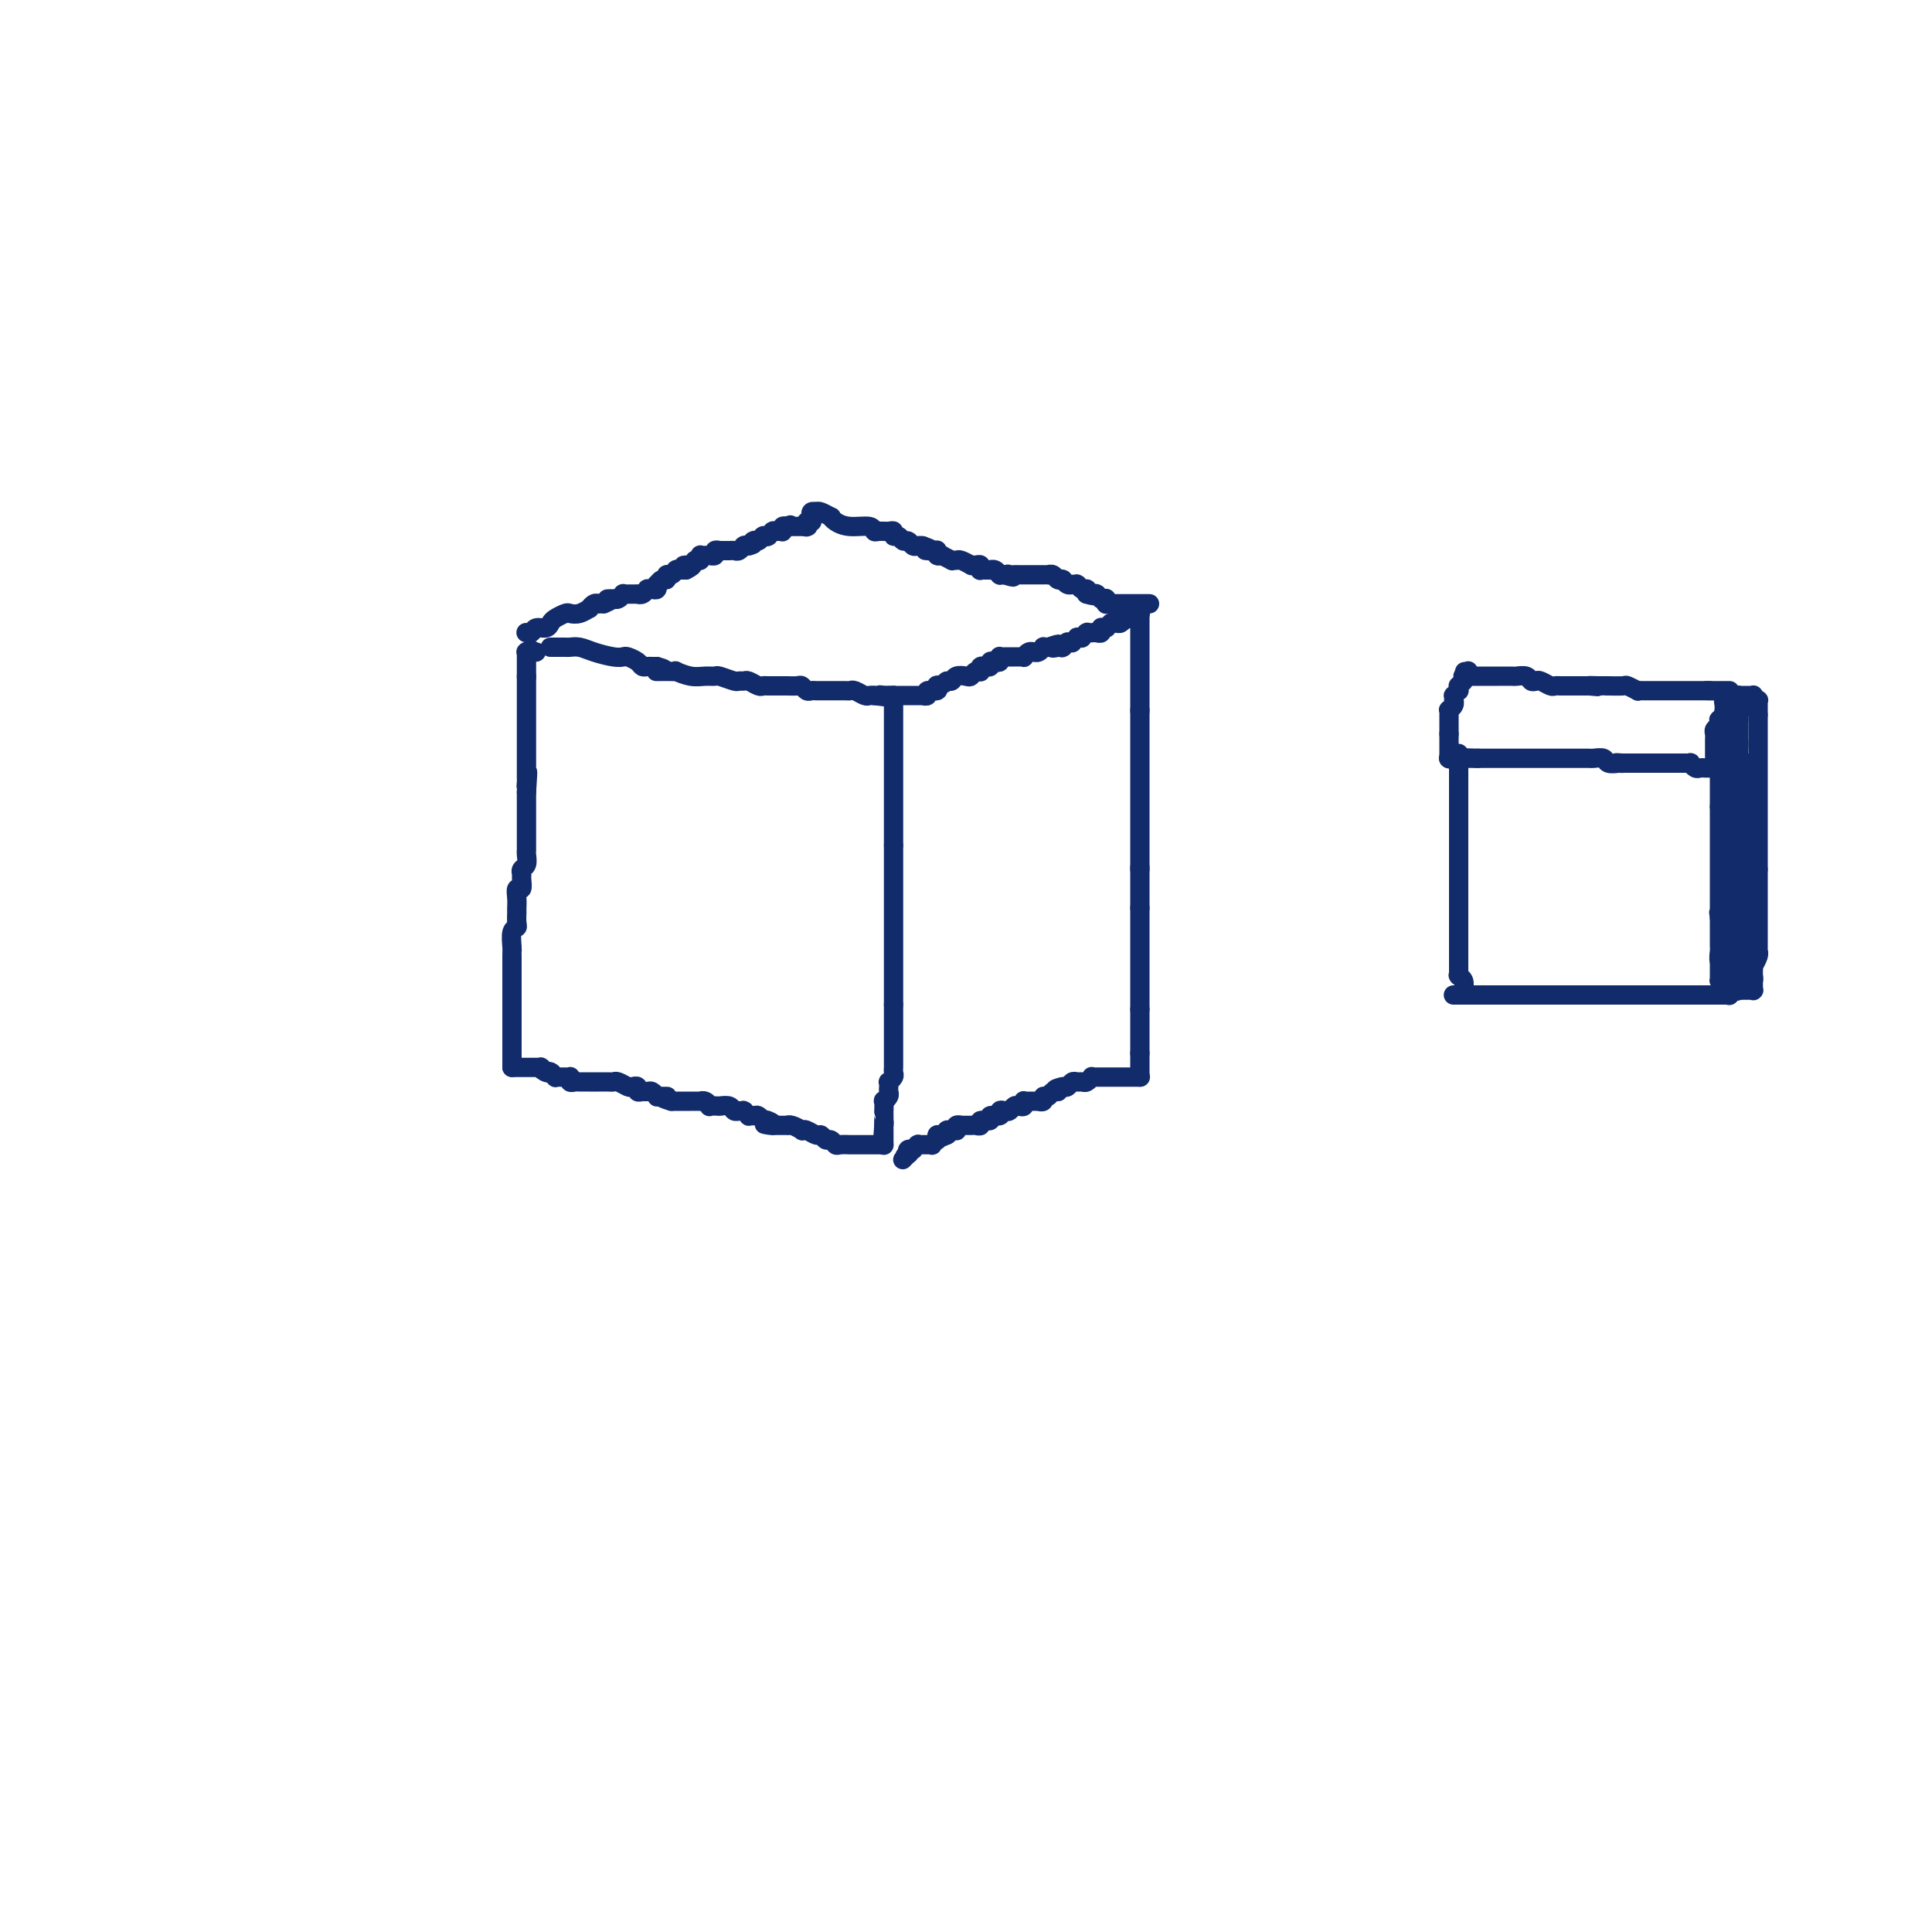 <svg viewBox='0 0 400 400' version='1.1' xmlns='http://www.w3.org/2000/svg' xmlns:xlink='http://www.w3.org/1999/xlink'><g fill='none' stroke='#122B6A' stroke-width='4' stroke-linecap='round' stroke-linejoin='round'><path d='M114,134c-0.058,-0.000 -0.115,-0.001 0,0c0.115,0.001 0.403,0.003 1,0c0.597,-0.003 1.504,-0.011 2,0c0.496,0.011 0.581,0.042 1,0c0.419,-0.042 1.172,-0.155 2,0c0.828,0.155 1.731,0.580 3,1c1.269,0.420 2.903,0.834 4,1c1.097,0.166 1.656,0.083 2,0c0.344,-0.083 0.473,-0.166 1,0c0.527,0.166 1.450,0.580 2,1c0.550,0.420 0.725,0.844 1,1c0.275,0.156 0.651,0.042 1,0c0.349,-0.042 0.671,-0.012 1,0c0.329,0.012 0.664,0.006 1,0'/><path d='M136,138c3.317,0.846 0.610,0.963 0,1c-0.610,0.037 0.875,-0.004 2,0c1.125,0.004 1.888,0.054 2,0c0.112,-0.054 -0.428,-0.212 0,0c0.428,0.212 1.824,0.793 3,1c1.176,0.207 2.132,0.041 3,0c0.868,-0.041 1.647,0.042 2,0c0.353,-0.042 0.279,-0.208 1,0c0.721,0.208 2.238,0.792 3,1c0.762,0.208 0.768,0.042 1,0c0.232,-0.042 0.691,0.041 1,0c0.309,-0.041 0.468,-0.207 1,0c0.532,0.207 1.438,0.788 2,1c0.562,0.212 0.779,0.057 1,0c0.221,-0.057 0.444,-0.015 1,0c0.556,0.015 1.444,0.003 2,0c0.556,-0.003 0.779,0.003 1,0c0.221,-0.003 0.441,-0.015 1,0c0.559,0.015 1.458,0.057 2,0c0.542,-0.057 0.725,-0.211 1,0c0.275,0.211 0.640,0.789 1,1c0.360,0.211 0.716,0.057 1,0c0.284,-0.057 0.496,-0.015 1,0c0.504,0.015 1.300,0.003 2,0c0.700,-0.003 1.305,0.003 2,0c0.695,-0.003 1.482,-0.015 2,0c0.518,0.015 0.769,0.056 1,0c0.231,-0.056 0.443,-0.211 1,0c0.557,0.211 1.458,0.788 2,1c0.542,0.212 0.726,0.061 1,0c0.274,-0.061 0.637,-0.030 1,0'/><path d='M181,144c7.430,0.928 3.507,0.249 2,0c-1.507,-0.249 -0.596,-0.067 0,0c0.596,0.067 0.878,0.018 1,0c0.122,-0.018 0.085,-0.005 0,0c-0.085,0.005 -0.219,0.001 0,0c0.219,-0.001 0.791,-0.000 1,0c0.209,0.000 0.056,0.000 0,0c-0.056,-0.000 -0.015,-0.000 0,0c0.015,0.000 0.004,0.000 0,0c-0.004,-0.000 -0.001,-0.000 0,0c0.001,0.000 0.001,0.000 0,0'/><path d='M185,144c0.000,0.377 0.000,0.755 0,1c0.000,0.245 0.000,0.359 0,1c-0.000,0.641 0.000,1.811 0,3c0.000,1.189 0.000,2.398 0,3c0.000,0.602 0.000,0.598 0,1c0.000,0.402 -0.000,1.212 0,2c0.000,0.788 0.000,1.556 0,2c0.000,0.444 0.000,0.566 0,1c0.000,0.434 0.000,1.180 0,2c0.000,0.820 0.000,1.715 0,2c0.000,0.285 0.000,-0.041 0,0c-0.000,0.041 0.000,0.448 0,1c0.000,0.552 0.000,1.247 0,2c0.000,0.753 0.000,1.562 0,2c0.000,0.438 -0.000,0.504 0,1c0.000,0.496 -0.000,1.422 0,2c0.000,0.578 -0.000,0.810 0,1c0.000,0.190 -0.000,0.340 0,1c0.000,0.660 0.000,1.830 0,3'/><path d='M185,175c0.000,4.990 0.000,1.966 0,1c-0.000,-0.966 0.000,0.126 0,1c0.000,0.874 0.000,1.529 0,2c0.000,0.471 0.000,0.759 0,1c0.000,0.241 -0.000,0.435 0,1c0.000,0.565 0.000,1.499 0,2c0.000,0.501 0.000,0.567 0,1c0.000,0.433 0.000,1.233 0,2c0.000,0.767 0.000,1.501 0,2c0.000,0.499 0.000,0.763 0,1c-0.000,0.237 0.000,0.449 0,1c0.000,0.551 0.000,1.443 0,2c0.000,0.557 0.000,0.779 0,1c0.000,0.221 -0.000,0.440 0,1c0.000,0.560 -0.000,1.459 0,2c0.000,0.541 -0.000,0.723 0,1c0.000,0.277 -0.000,0.647 0,1c0.000,0.353 -0.000,0.687 0,1c0.000,0.313 -0.000,0.605 0,1c0.000,0.395 -0.000,0.894 0,1c0.000,0.106 -0.000,-0.180 0,0c0.000,0.180 -0.000,0.826 0,1c0.000,0.174 -0.000,-0.125 0,0c0.000,0.125 -0.000,0.673 0,1c0.000,0.327 -0.000,0.431 0,1c0.000,0.569 -0.000,1.602 0,2c0.000,0.398 -0.000,0.162 0,0c0.000,-0.162 -0.000,-0.250 0,0c0.000,0.250 -0.000,0.836 0,1c0.000,0.164 -0.000,-0.096 0,0c0.000,0.096 0.000,0.548 0,1'/><path d='M185,208c0.000,5.345 0.000,2.207 0,1c-0.000,-1.207 -0.000,-0.482 0,0c0.000,0.482 0.000,0.721 0,1c-0.000,0.279 -0.000,0.599 0,1c0.000,0.401 0.000,0.882 0,1c-0.000,0.118 -0.000,-0.127 0,0c0.000,0.127 0.000,0.625 0,1c-0.000,0.375 -0.000,0.625 0,1c0.000,0.375 0.000,0.874 0,1c-0.000,0.126 -0.000,-0.120 0,0c0.000,0.120 0.000,0.606 0,1c-0.000,0.394 -0.000,0.697 0,1c0.000,0.303 0.000,0.606 0,1c-0.000,0.394 -0.000,0.879 0,1c0.000,0.121 0.001,-0.123 0,0c-0.001,0.123 -0.004,0.611 0,1c0.004,0.389 0.015,0.678 0,1c-0.015,0.322 -0.057,0.678 0,1c0.057,0.322 0.211,0.611 0,1c-0.211,0.389 -0.788,0.877 -1,1c-0.212,0.123 -0.061,-0.120 0,0c0.061,0.120 0.030,0.605 0,1c-0.030,0.395 -0.061,0.702 0,1c0.061,0.298 0.212,0.587 0,1c-0.212,0.413 -0.789,0.950 -1,1c-0.211,0.050 -0.057,-0.387 0,0c0.057,0.387 0.015,1.599 0,2c-0.015,0.401 -0.004,-0.007 0,0c0.004,0.007 0.001,0.431 0,1c-0.001,0.569 -0.001,1.285 0,2'/><path d='M183,233c-0.309,3.879 -0.083,1.077 0,0c0.083,-1.077 0.022,-0.428 0,0c-0.022,0.428 -0.006,0.636 0,1c0.006,0.364 0.002,0.886 0,1c-0.002,0.114 -0.000,-0.180 0,0c0.000,0.180 0.000,0.833 0,1c-0.000,0.167 -0.000,-0.151 0,0c0.000,0.151 0.000,0.773 0,1c-0.000,0.227 -0.000,0.061 0,0c0.000,-0.061 0.000,-0.016 0,0c-0.000,0.016 -0.000,0.004 0,0c0.000,-0.004 0.000,-0.001 0,0c-0.000,0.001 -0.000,0.000 0,0c0.000,-0.000 0.000,-0.000 0,0'/><path d='M183,237c-0.328,-0.000 -0.656,-0.000 -1,0c-0.344,0.000 -0.703,0.000 -1,0c-0.297,-0.000 -0.531,-0.000 -1,0c-0.469,0.000 -1.172,0.001 -2,0c-0.828,-0.001 -1.780,-0.004 -2,0c-0.220,0.004 0.292,0.016 0,0c-0.292,-0.016 -1.388,-0.061 -2,0c-0.612,0.061 -0.740,0.228 -1,0c-0.260,-0.228 -0.650,-0.849 -1,-1c-0.350,-0.151 -0.658,0.170 -1,0c-0.342,-0.170 -0.717,-0.829 -1,-1c-0.283,-0.171 -0.475,0.147 -1,0c-0.525,-0.147 -1.385,-0.757 -2,-1c-0.615,-0.243 -0.986,-0.118 -1,0c-0.014,0.118 0.329,0.228 0,0c-0.329,-0.228 -1.331,-0.793 -2,-1c-0.669,-0.207 -1.004,-0.055 -1,0c0.004,0.055 0.347,0.015 0,0c-0.347,-0.015 -1.385,-0.004 -2,0c-0.615,0.004 -0.808,0.002 -1,0'/><path d='M160,233c-3.513,-0.558 -0.797,0.048 0,0c0.797,-0.048 -0.325,-0.749 -1,-1c-0.675,-0.251 -0.901,-0.053 -1,0c-0.099,0.053 -0.069,-0.039 0,0c0.069,0.039 0.177,0.208 0,0c-0.177,-0.208 -0.640,-0.791 -1,-1c-0.360,-0.209 -0.619,-0.042 -1,0c-0.381,0.042 -0.886,-0.041 -1,0c-0.114,0.041 0.162,0.207 0,0c-0.162,-0.207 -0.760,-0.788 -1,-1c-0.240,-0.212 -0.120,-0.056 0,0c0.120,0.056 0.241,0.011 0,0c-0.241,-0.011 -0.842,0.011 -1,0c-0.158,-0.011 0.129,-0.056 0,0c-0.129,0.056 -0.674,0.211 -1,0c-0.326,-0.211 -0.435,-0.789 -1,-1c-0.565,-0.211 -1.587,-0.056 -2,0c-0.413,0.056 -0.219,0.011 0,0c0.219,-0.011 0.461,0.011 0,0c-0.461,-0.011 -1.624,-0.056 -2,0c-0.376,0.056 0.036,0.211 0,0c-0.036,-0.211 -0.520,-0.789 -1,-1c-0.480,-0.211 -0.954,-0.057 -1,0c-0.046,0.057 0.338,0.015 0,0c-0.338,-0.015 -1.396,-0.004 -2,0c-0.604,0.004 -0.753,0.001 -1,0c-0.247,-0.001 -0.592,-0.000 -1,0c-0.408,0.000 -0.879,0.000 -1,0c-0.121,-0.000 0.108,-0.000 0,0c-0.108,0.000 -0.554,0.000 -1,0'/><path d='M139,228c-3.432,-1.001 -1.511,-1.004 -1,-1c0.511,0.004 -0.388,0.015 -1,0c-0.612,-0.015 -0.937,-0.057 -1,0c-0.063,0.057 0.137,0.212 0,0c-0.137,-0.212 -0.610,-0.793 -1,-1c-0.390,-0.207 -0.696,-0.042 -1,0c-0.304,0.042 -0.605,-0.040 -1,0c-0.395,0.040 -0.883,0.203 -1,0c-0.117,-0.203 0.137,-0.772 0,-1c-0.137,-0.228 -0.666,-0.114 -1,0c-0.334,0.114 -0.474,0.227 -1,0c-0.526,-0.227 -1.436,-0.793 -2,-1c-0.564,-0.207 -0.780,-0.056 -1,0c-0.220,0.056 -0.444,0.015 -1,0c-0.556,-0.015 -1.444,-0.004 -2,0c-0.556,0.004 -0.780,0.002 -1,0c-0.220,-0.002 -0.437,-0.004 -1,0c-0.563,0.004 -1.470,0.015 -2,0c-0.530,-0.015 -0.681,-0.057 -1,0c-0.319,0.057 -0.807,0.211 -1,0c-0.193,-0.211 -0.090,-0.789 0,-1c0.090,-0.211 0.169,-0.057 0,0c-0.169,0.057 -0.585,0.015 -1,0c-0.415,-0.015 -0.828,-0.003 -1,0c-0.172,0.003 -0.102,-0.003 0,0c0.102,0.003 0.238,0.015 0,0c-0.238,-0.015 -0.848,-0.056 -1,0c-0.152,0.056 0.155,0.211 0,0c-0.155,-0.211 -0.773,-0.788 -1,-1c-0.227,-0.212 -0.065,-0.061 0,0c0.065,0.061 0.032,0.030 0,0'/><path d='M114,222c-3.823,-0.944 -0.880,-0.306 0,0c0.880,0.306 -0.304,0.278 -1,0c-0.696,-0.278 -0.903,-0.807 -1,-1c-0.097,-0.193 -0.082,-0.052 0,0c0.082,0.052 0.232,0.014 0,0c-0.232,-0.014 -0.846,-0.004 -1,0c-0.154,0.004 0.151,0.001 0,0c-0.151,-0.001 -0.758,-0.000 -1,0c-0.242,0.000 -0.117,0.000 0,0c0.117,-0.000 0.228,-0.000 0,0c-0.228,0.000 -0.793,0.000 -1,0c-0.207,-0.000 -0.056,-0.000 0,0c0.056,0.000 0.016,0.000 0,0c-0.016,-0.000 -0.008,-0.000 0,0c0.008,0.000 0.016,0.000 0,0c-0.016,-0.000 -0.057,-0.000 0,0c0.057,0.000 0.211,0.000 0,0c-0.211,-0.000 -0.788,-0.000 -1,0c-0.212,0.000 -0.061,0.000 0,0c0.061,-0.000 0.030,-0.000 0,0c-0.030,0.000 -0.061,0.000 0,0c0.061,-0.000 0.213,-0.000 0,0c-0.213,0.000 -0.793,0.000 -1,0c-0.207,-0.000 -0.042,-0.000 0,0c0.042,0.000 -0.040,0.000 0,0c0.040,-0.000 0.203,-0.000 0,0c-0.203,0.000 -0.772,-0.000 -1,0c-0.228,0.000 -0.114,0.000 0,0'/><path d='M106,221c0.000,-0.300 0.000,-0.601 0,-1c0.000,-0.399 0.000,-0.898 0,-1c0.000,-0.102 0.000,0.193 0,0c0.000,-0.193 0.000,-0.874 0,-1c-0.000,-0.126 0.000,0.303 0,0c-0.000,-0.303 0.000,-1.338 0,-2c0.000,-0.662 0.000,-0.951 0,-1c0.000,-0.049 0.000,0.142 0,0c0.000,-0.142 0.000,-0.615 0,-1c0.000,-0.385 0.000,-0.681 0,-1c0.000,-0.319 0.000,-0.662 0,-1c-0.000,-0.338 -0.000,-0.671 0,-1c0.000,-0.329 0.000,-0.655 0,-1c0.000,-0.345 0.000,-0.708 0,-1c0.000,-0.292 0.000,-0.512 0,-1c0.000,-0.488 0.000,-1.244 0,-2'/><path d='M106,206c-0.000,-2.288 -0.000,-0.509 0,0c0.000,0.509 0.000,-0.252 0,-1c-0.000,-0.748 -0.000,-1.482 0,-2c0.000,-0.518 0.000,-0.819 0,-1c-0.000,-0.181 -0.001,-0.241 0,-1c0.001,-0.759 0.004,-2.217 0,-3c-0.004,-0.783 -0.015,-0.891 0,-1c0.015,-0.109 0.057,-0.219 0,-1c-0.057,-0.781 -0.211,-2.233 0,-3c0.211,-0.767 0.789,-0.849 1,-1c0.211,-0.151 0.057,-0.372 0,-1c-0.057,-0.628 -0.016,-1.665 0,-2c0.016,-0.335 0.008,0.031 0,0c-0.008,-0.031 -0.016,-0.460 0,-1c0.016,-0.540 0.057,-1.191 0,-2c-0.057,-0.809 -0.212,-1.775 0,-2c0.212,-0.225 0.793,0.292 1,0c0.207,-0.292 0.041,-1.392 0,-2c-0.041,-0.608 0.041,-0.726 0,-1c-0.041,-0.274 -0.207,-0.706 0,-1c0.207,-0.294 0.788,-0.450 1,-1c0.212,-0.550 0.057,-1.496 0,-2c-0.057,-0.504 -0.015,-0.568 0,-1c0.015,-0.432 0.004,-1.233 0,-2c-0.004,-0.767 -0.001,-1.501 0,-2c0.001,-0.499 0.000,-0.763 0,-1c-0.000,-0.237 -0.000,-0.448 0,-1c0.000,-0.552 0.000,-1.447 0,-2c-0.000,-0.553 -0.000,-0.764 0,-1c0.000,-0.236 0.000,-0.496 0,-1c-0.000,-0.504 -0.000,-1.252 0,-2'/><path d='M109,164c0.464,-6.963 0.124,-3.371 0,-2c-0.124,1.371 -0.033,0.521 0,0c0.033,-0.521 0.009,-0.713 0,-1c-0.009,-0.287 -0.002,-0.668 0,-1c0.002,-0.332 0.001,-0.614 0,-1c-0.001,-0.386 -0.000,-0.877 0,-1c0.000,-0.123 0.000,0.121 0,0c-0.000,-0.121 -0.000,-0.606 0,-1c0.000,-0.394 0.000,-0.697 0,-1c-0.000,-0.303 -0.000,-0.607 0,-1c0.000,-0.393 0.000,-0.875 0,-1c-0.000,-0.125 -0.000,0.109 0,0c0.000,-0.109 0.000,-0.559 0,-1c-0.000,-0.441 -0.000,-0.874 0,-1c0.000,-0.126 0.000,0.054 0,0c-0.000,-0.054 -0.000,-0.343 0,-1c0.000,-0.657 0.000,-1.682 0,-2c-0.000,-0.318 -0.000,0.069 0,0c0.000,-0.069 0.000,-0.596 0,-1c-0.000,-0.404 -0.000,-0.687 0,-1c0.000,-0.313 0.000,-0.658 0,-1c-0.000,-0.342 -0.000,-0.683 0,-1c0.000,-0.317 0.000,-0.611 0,-1c-0.000,-0.389 -0.000,-0.874 0,-1c0.000,-0.126 0.000,0.106 0,0c0.000,-0.106 0.000,-0.551 0,-1c0.000,-0.449 0.000,-0.904 0,-1c0.000,-0.096 0.000,0.166 0,0c0.000,-0.166 -0.000,-0.762 0,-1c0.000,-0.238 0.000,-0.119 0,0'/><path d='M109,140c0.000,-3.653 0.000,-0.785 0,0c-0.000,0.785 -0.000,-0.511 0,-1c0.000,-0.489 0.000,-0.170 0,0c-0.000,0.170 -0.000,0.190 0,0c0.000,-0.190 0.000,-0.591 0,-1c-0.000,-0.409 -0.000,-0.828 0,-1c0.000,-0.172 0.000,-0.099 0,0c-0.000,0.099 -0.000,0.223 0,0c0.000,-0.223 0.000,-0.792 0,-1c-0.000,-0.208 -0.000,-0.055 0,0c0.000,0.055 0.000,0.011 0,0c-0.000,-0.011 -0.000,0.011 0,0c0.000,-0.011 0.000,-0.056 0,0c-0.000,0.056 -0.000,0.211 0,0c0.000,-0.211 0.000,-0.789 0,-1c-0.000,-0.211 -0.000,-0.057 0,0c0.000,0.057 0.000,0.015 0,0c-0.000,-0.015 -0.001,-0.004 0,0c0.001,0.004 0.004,0.001 0,0c-0.004,-0.001 -0.015,-0.000 0,0c0.015,0.000 0.057,0.000 0,0c-0.057,-0.000 -0.211,-0.000 0,0c0.211,0.000 0.788,0.000 1,0c0.212,-0.000 0.061,-0.000 0,0c-0.061,0.000 -0.030,0.000 0,0'/><path d='M110,135c0.156,-0.774 0.045,-0.207 0,0c-0.045,0.207 -0.026,0.056 0,0c0.026,-0.056 0.059,-0.015 0,0c-0.059,0.015 -0.208,0.004 0,0c0.208,-0.004 0.774,-0.001 1,0c0.226,0.001 0.113,0.001 0,0'/><path d='M183,144c0.293,0.000 0.585,0.000 1,0c0.415,-0.000 0.951,-0.000 1,0c0.049,0.000 -0.390,0.000 0,0c0.390,-0.000 1.607,-0.000 2,0c0.393,0.000 -0.039,0.000 0,0c0.039,-0.000 0.549,-0.000 1,0c0.451,0.000 0.843,0.000 1,0c0.157,-0.000 0.079,-0.000 0,0c-0.079,0.000 -0.161,0.001 0,0c0.161,-0.001 0.563,-0.004 1,0c0.437,0.004 0.909,0.016 1,0c0.091,-0.016 -0.200,-0.061 0,0c0.200,0.061 0.891,0.226 1,0c0.109,-0.226 -0.362,-0.844 0,-1c0.362,-0.156 1.559,0.150 2,0c0.441,-0.150 0.126,-0.757 0,-1c-0.126,-0.243 -0.063,-0.121 0,0'/><path d='M194,142c2.102,-0.552 1.859,-0.931 2,-1c0.141,-0.069 0.668,0.174 1,0c0.332,-0.174 0.471,-0.765 1,-1c0.529,-0.235 1.448,-0.116 2,0c0.552,0.116 0.737,0.228 1,0c0.263,-0.228 0.605,-0.797 1,-1c0.395,-0.203 0.842,-0.040 1,0c0.158,0.040 0.027,-0.042 0,0c-0.027,0.042 0.049,0.208 0,0c-0.049,-0.208 -0.224,-0.792 0,-1c0.224,-0.208 0.847,-0.042 1,0c0.153,0.042 -0.166,-0.040 0,0c0.166,0.040 0.815,0.203 1,0c0.185,-0.203 -0.095,-0.772 0,-1c0.095,-0.228 0.564,-0.114 1,0c0.436,0.114 0.838,0.227 1,0c0.162,-0.227 0.085,-0.793 0,-1c-0.085,-0.207 -0.178,-0.055 0,0c0.178,0.055 0.626,0.015 1,0c0.374,-0.015 0.674,-0.003 1,0c0.326,0.003 0.679,-0.003 1,0c0.321,0.003 0.612,0.015 1,0c0.388,-0.015 0.874,-0.057 1,0c0.126,0.057 -0.107,0.212 0,0c0.107,-0.212 0.554,-0.793 1,-1c0.446,-0.207 0.889,-0.041 1,0c0.111,0.041 -0.111,-0.041 0,0c0.111,0.041 0.556,0.207 1,0c0.444,-0.207 0.889,-0.786 1,-1c0.111,-0.214 -0.111,-0.061 0,0c0.111,0.061 0.556,0.031 1,0'/><path d='M217,134c3.720,-1.238 1.518,-0.332 1,0c-0.518,0.332 0.646,0.089 1,0c0.354,-0.089 -0.102,-0.023 0,0c0.102,0.023 0.764,0.002 1,0c0.236,-0.002 0.048,0.014 0,0c-0.048,-0.014 0.044,-0.056 0,0c-0.044,0.056 -0.223,0.212 0,0c0.223,-0.212 0.848,-0.793 1,-1c0.152,-0.207 -0.171,-0.041 0,0c0.171,0.041 0.834,-0.042 1,0c0.166,0.042 -0.167,0.208 0,0c0.167,-0.208 0.833,-0.792 1,-1c0.167,-0.208 -0.166,-0.042 0,0c0.166,0.042 0.829,-0.041 1,0c0.171,0.041 -0.151,0.207 0,0c0.151,-0.207 0.776,-0.788 1,-1c0.224,-0.212 0.046,-0.057 0,0c-0.046,0.057 0.039,0.015 0,0c-0.039,-0.015 -0.204,-0.004 0,0c0.204,0.004 0.776,0.002 1,0c0.224,-0.002 0.098,-0.004 0,0c-0.098,0.004 -0.170,0.015 0,0c0.170,-0.015 0.580,-0.057 1,0c0.420,0.057 0.848,0.211 1,0c0.152,-0.211 0.027,-0.789 0,-1c-0.027,-0.211 0.045,-0.056 0,0c-0.045,0.056 -0.205,0.012 0,0c0.205,-0.012 0.777,0.007 1,0c0.223,-0.007 0.099,-0.040 0,0c-0.099,0.040 -0.171,0.154 0,0c0.171,-0.154 0.586,-0.577 1,-1'/><path d='M230,129c1.962,-0.769 0.367,-0.192 0,0c-0.367,0.192 0.494,-0.001 1,0c0.506,0.001 0.657,0.198 1,0c0.343,-0.198 0.876,-0.789 1,-1c0.124,-0.211 -0.163,-0.043 0,0c0.163,0.043 0.776,-0.041 1,0c0.224,0.041 0.059,0.207 0,0c-0.059,-0.207 -0.012,-0.788 0,-1c0.012,-0.212 -0.011,-0.057 0,0c0.011,0.057 0.054,0.015 0,0c-0.054,-0.015 -0.207,-0.004 0,0c0.207,0.004 0.773,0.001 1,0c0.227,-0.001 0.113,-0.000 0,0c-0.113,0.000 -0.227,0.000 0,0c0.227,-0.000 0.793,-0.000 1,0c0.207,0.000 0.056,0.000 0,0c-0.056,-0.000 -0.015,-0.000 0,0c0.015,0.000 0.004,0.000 0,0c-0.004,-0.000 -0.002,-0.000 0,0'/><path d='M236,127c0.000,0.016 0.000,0.031 0,0c0.000,-0.031 -0.000,-0.109 0,0c0.000,0.109 -0.000,0.404 0,1c0.000,0.596 0.000,1.492 0,2c0.000,0.508 0.000,0.629 0,1c0.000,0.371 0.000,0.991 0,2c-0.000,1.009 0.000,2.407 0,3c0.000,0.593 0.000,0.381 0,1c0.000,0.619 0.000,2.068 0,3c0.000,0.932 0.000,1.346 0,2c0.000,0.654 0.000,1.546 0,2c0.000,0.454 0.000,0.468 0,1c0.000,0.532 0.000,1.580 0,2c0.000,0.420 0.000,0.210 0,0'/><path d='M236,147c0.000,3.495 -0.000,2.231 0,2c0.000,-0.231 -0.000,0.570 0,1c0.000,0.430 0.000,0.487 0,1c0.000,0.513 0.000,1.480 0,2c0.000,0.520 0.000,0.591 0,1c-0.000,0.409 0.000,1.156 0,2c0.000,0.844 0.000,1.786 0,2c0.000,0.214 0.000,-0.298 0,0c0.000,0.298 0.000,1.408 0,2c0.000,0.592 0.000,0.668 0,1c0.000,0.332 0.000,0.920 0,1c0.000,0.080 0.000,-0.347 0,0c-0.000,0.347 -0.000,1.469 0,2c0.000,0.531 0.000,0.472 0,1c0.000,0.528 -0.000,1.642 0,2c0.000,0.358 0.000,-0.040 0,0c0.000,0.040 -0.000,0.518 0,1c0.000,0.482 0.000,0.969 0,1c0.000,0.031 -0.000,-0.395 0,0c0.000,0.395 0.000,1.611 0,2c0.000,0.389 -0.000,-0.050 0,0c0.000,0.050 0.000,0.587 0,1c0.000,0.413 -0.000,0.701 0,1c0.000,0.299 0.000,0.610 0,1c0.000,0.390 -0.000,0.860 0,1c0.000,0.140 0.000,-0.051 0,0c0.000,0.051 -0.000,0.342 0,1c0.000,0.658 0.000,1.681 0,2c0.000,0.319 -0.000,-0.068 0,0c0.000,0.068 0.000,0.591 0,1c0.000,0.409 0.000,0.705 0,1'/><path d='M236,180c0.000,5.058 -0.000,1.202 0,0c0.000,-1.202 -0.000,0.251 0,1c0.000,0.749 0.000,0.793 0,1c0.000,0.207 0.000,0.577 0,1c0.000,0.423 0.000,0.901 0,1c-0.000,0.099 0.000,-0.180 0,0c0.000,0.180 0.000,0.818 0,1c0.000,0.182 0.000,-0.091 0,0c0.000,0.091 0.000,0.546 0,1c0.000,0.454 0.000,0.905 0,1c0.000,0.095 0.000,-0.167 0,0c0.000,0.167 0.000,0.762 0,1c0.000,0.238 0.000,0.119 0,0'/><path d='M236,188c0.000,-0.087 0.000,-0.174 0,0c0.000,0.174 -0.000,0.610 0,1c0.000,0.390 -0.000,0.733 0,1c0.000,0.267 0.000,0.456 0,1c0.000,0.544 0.000,1.441 0,2c0.000,0.559 0.000,0.779 0,1c-0.000,0.221 0.000,0.444 0,1c0.000,0.556 0.000,1.446 0,2c0.000,0.554 0.000,0.774 0,1c0.000,0.226 0.000,0.460 0,1c0.000,0.540 0.000,1.387 0,2c0.000,0.613 0.000,0.992 0,1c0.000,0.008 0.000,-0.353 0,0c-0.000,0.353 -0.000,1.422 0,2c0.000,0.578 0.000,0.666 0,1c0.000,0.334 -0.000,0.914 0,1c0.000,0.086 0.000,-0.323 0,0c0.000,0.323 -0.000,1.378 0,2c0.000,0.622 0.000,0.811 0,1'/><path d='M236,209c0.000,3.204 -0.000,0.715 0,0c0.000,-0.715 -0.000,0.343 0,1c0.000,0.657 0.000,0.912 0,1c0.000,0.088 0.000,0.010 0,0c0.000,-0.010 0.000,0.049 0,0c-0.000,-0.049 0.000,-0.205 0,0c0.000,0.205 0.000,0.772 0,1c0.000,0.228 0.000,0.118 0,0c0.000,-0.118 0.000,-0.243 0,0c0.000,0.243 0.000,0.853 0,1c0.000,0.147 0.000,-0.171 0,0c0.000,0.171 0.000,0.830 0,1c-0.000,0.170 -0.000,-0.151 0,0c0.000,0.151 0.000,0.772 0,1c0.000,0.228 -0.000,0.061 0,0c0.000,-0.061 0.000,-0.017 0,0c0.000,0.017 -0.000,0.008 0,0c0.000,-0.008 0.000,-0.016 0,0c0.000,0.016 -0.000,0.056 0,0c0.000,-0.056 0.000,-0.207 0,0c0.000,0.207 -0.000,0.773 0,1c0.000,0.227 0.000,0.114 0,0c0.000,-0.114 -0.000,-0.228 0,0c0.000,0.228 0.000,0.797 0,1c0.000,0.203 -0.000,0.040 0,0c0.000,-0.040 0.000,0.042 0,0c0.000,-0.042 -0.000,-0.207 0,0c0.000,0.207 0.000,0.788 0,1c0.000,0.212 -0.000,0.057 0,0c0.000,-0.057 0.000,-0.016 0,0c0.000,0.016 0.000,0.008 0,0'/><path d='M236,218c0.000,1.619 -0.000,1.166 0,1c0.000,-0.166 -0.000,-0.045 0,0c0.000,0.045 0.000,0.012 0,0c0.000,-0.012 0.000,-0.004 0,0c0.000,0.004 0.000,0.005 0,0c-0.000,-0.005 0.000,-0.015 0,0c0.000,0.015 0.000,0.057 0,0c0.000,-0.057 0.000,-0.212 0,0c0.000,0.212 0.000,0.793 0,1c0.000,0.207 0.000,0.041 0,0c0.000,-0.041 0.000,0.042 0,0c0.000,-0.042 0.000,-0.208 0,0c-0.000,0.208 -0.000,0.792 0,1c0.000,0.208 0.000,0.042 0,0c0.000,-0.042 -0.000,0.041 0,0c0.000,-0.041 0.000,-0.207 0,0c0.000,0.207 -0.000,0.787 0,1c0.000,0.213 0.000,0.061 0,0c0.000,-0.061 -0.000,-0.030 0,0c0.000,0.030 0.000,0.060 0,0c0.000,-0.060 -0.000,-0.208 0,0c0.000,0.208 0.000,0.774 0,1c0.000,0.226 0.000,0.113 0,0'/><path d='M236,223c0.083,-0.000 0.167,-0.000 0,0c-0.167,0.000 -0.584,0.000 -1,0c-0.416,-0.000 -0.833,-0.000 -1,0c-0.167,0.000 -0.086,0.000 0,0c0.086,-0.000 0.178,-0.000 0,0c-0.178,0.000 -0.626,0.000 -1,0c-0.374,-0.000 -0.675,-0.000 -1,0c-0.325,0.000 -0.674,0.000 -1,0c-0.326,-0.000 -0.630,-0.000 -1,0c-0.370,0.000 -0.807,0.000 -1,0c-0.193,-0.000 -0.142,-0.001 0,0c0.142,0.001 0.375,0.004 0,0c-0.375,-0.004 -1.357,-0.015 -2,0c-0.643,0.015 -0.946,0.057 -1,0c-0.054,-0.057 0.140,-0.212 0,0c-0.140,0.212 -0.615,0.793 -1,1c-0.385,0.207 -0.681,0.042 -1,0c-0.319,-0.042 -0.663,0.040 -1,0c-0.337,-0.040 -0.668,-0.203 -1,0c-0.332,0.203 -0.666,0.772 -1,1c-0.334,0.228 -0.667,0.114 -1,0'/><path d='M220,225c-2.653,0.553 -1.284,0.937 -1,1c0.284,0.063 -0.517,-0.193 -1,0c-0.483,0.193 -0.650,0.836 -1,1c-0.350,0.164 -0.885,-0.152 -1,0c-0.115,0.152 0.190,0.773 0,1c-0.190,0.227 -0.874,0.060 -1,0c-0.126,-0.060 0.307,-0.012 0,0c-0.307,0.012 -1.353,-0.011 -2,0c-0.647,0.011 -0.894,0.054 -1,0c-0.106,-0.054 -0.070,-0.207 0,0c0.070,0.207 0.174,0.774 0,1c-0.174,0.226 -0.625,0.112 -1,0c-0.375,-0.112 -0.673,-0.222 -1,0c-0.327,0.222 -0.684,0.776 -1,1c-0.316,0.224 -0.590,0.117 -1,0c-0.410,-0.117 -0.955,-0.242 -1,0c-0.045,0.242 0.409,0.853 0,1c-0.409,0.147 -1.682,-0.171 -2,0c-0.318,0.171 0.320,0.830 0,1c-0.320,0.170 -1.596,-0.151 -2,0c-0.404,0.151 0.065,0.773 0,1c-0.065,0.227 -0.662,0.060 -1,0c-0.338,-0.060 -0.416,-0.012 -1,0c-0.584,0.012 -1.672,-0.011 -2,0c-0.328,0.011 0.106,0.056 0,0c-0.106,-0.056 -0.750,-0.212 -1,0c-0.250,0.212 -0.106,0.792 0,1c0.106,0.208 0.173,0.046 0,0c-0.173,-0.046 -0.585,0.026 -1,0c-0.415,-0.026 -0.833,-0.150 -1,0c-0.167,0.150 -0.084,0.575 0,1'/><path d='M196,235c-3.668,1.543 -0.839,0.399 0,0c0.839,-0.399 -0.311,-0.054 -1,0c-0.689,0.054 -0.916,-0.183 -1,0c-0.084,0.183 -0.027,0.785 0,1c0.027,0.215 0.022,0.044 0,0c-0.022,-0.044 -0.062,0.041 0,0c0.062,-0.041 0.227,-0.207 0,0c-0.227,0.207 -0.846,0.788 -1,1c-0.154,0.212 0.156,0.057 0,0c-0.156,-0.057 -0.778,-0.015 -1,0c-0.222,0.015 -0.045,0.004 0,0c0.045,-0.004 -0.041,-0.001 0,0c0.041,0.001 0.208,0.000 0,0c-0.208,-0.000 -0.792,-0.000 -1,0c-0.208,0.000 -0.042,-0.000 0,0c0.042,0.000 -0.042,0.000 0,0c0.042,-0.000 0.208,-0.001 0,0c-0.208,0.001 -0.792,0.004 -1,0c-0.208,-0.004 -0.042,-0.015 0,0c0.042,0.015 -0.041,0.057 0,0c0.041,-0.057 0.207,-0.211 0,0c-0.207,0.211 -0.788,0.789 -1,1c-0.212,0.211 -0.057,0.057 0,0c0.057,-0.057 0.016,-0.015 0,0c-0.016,0.015 -0.008,0.003 0,0c0.008,-0.003 0.016,0.002 0,0c-0.016,-0.002 -0.056,-0.011 0,0c0.056,0.011 0.207,0.041 0,0c-0.207,-0.041 -0.774,-0.155 -1,0c-0.226,0.155 -0.113,0.577 0,1'/><path d='M188,239c-1.254,0.635 -0.389,0.223 0,0c0.389,-0.223 0.300,-0.256 0,0c-0.300,0.256 -0.812,0.801 -1,1c-0.188,0.199 -0.050,0.054 0,0c0.050,-0.054 0.014,-0.015 0,0c-0.014,0.015 -0.007,0.008 0,0'/><path d='M109,131c0.026,0.009 0.052,0.017 0,0c-0.052,-0.017 -0.182,-0.060 0,0c0.182,0.060 0.678,0.224 1,0c0.322,-0.224 0.471,-0.834 1,-1c0.529,-0.166 1.436,0.113 2,0c0.564,-0.113 0.783,-0.618 1,-1c0.217,-0.382 0.430,-0.642 1,-1c0.570,-0.358 1.497,-0.813 2,-1c0.503,-0.187 0.582,-0.106 1,0c0.418,0.106 1.174,0.239 2,0c0.826,-0.239 1.723,-0.849 2,-1c0.277,-0.151 -0.067,0.156 0,0c0.067,-0.156 0.544,-0.774 1,-1c0.456,-0.226 0.892,-0.061 1,0c0.108,0.061 -0.112,0.017 0,0c0.112,-0.017 0.556,-0.009 1,0'/><path d='M125,125c2.719,-1.154 1.516,-1.040 1,-1c-0.516,0.040 -0.344,0.007 0,0c0.344,-0.007 0.862,0.012 1,0c0.138,-0.012 -0.104,-0.056 0,0c0.104,0.056 0.552,0.211 1,0c0.448,-0.211 0.894,-0.789 1,-1c0.106,-0.211 -0.129,-0.057 0,0c0.129,0.057 0.622,0.015 1,0c0.378,-0.015 0.640,-0.003 1,0c0.360,0.003 0.818,-0.003 1,0c0.182,0.003 0.086,0.015 0,0c-0.086,-0.015 -0.164,-0.057 0,0c0.164,0.057 0.569,0.212 1,0c0.431,-0.212 0.886,-0.793 1,-1c0.114,-0.207 -0.114,-0.040 0,0c0.114,0.040 0.569,-0.046 1,0c0.431,0.046 0.837,0.224 1,0c0.163,-0.224 0.081,-0.849 0,-1c-0.081,-0.151 -0.163,0.171 0,0c0.163,-0.171 0.569,-0.834 1,-1c0.431,-0.166 0.886,0.166 1,0c0.114,-0.166 -0.113,-0.829 0,-1c0.113,-0.171 0.565,0.150 1,0c0.435,-0.150 0.852,-0.772 1,-1c0.148,-0.228 0.026,-0.061 0,0c-0.026,0.061 0.045,0.016 0,0c-0.045,-0.016 -0.205,-0.004 0,0c0.205,0.004 0.777,0.001 1,0c0.223,-0.001 0.099,-0.000 0,0c-0.099,0.000 -0.171,0.000 0,0c0.171,-0.000 0.586,-0.000 1,0'/><path d='M142,118c2.647,-1.311 0.766,-1.087 0,-1c-0.766,0.087 -0.415,0.037 0,0c0.415,-0.037 0.895,-0.063 1,0c0.105,0.063 -0.164,0.214 0,0c0.164,-0.214 0.762,-0.793 1,-1c0.238,-0.207 0.117,-0.041 0,0c-0.117,0.041 -0.228,-0.041 0,0c0.228,0.041 0.797,0.207 1,0c0.203,-0.207 0.041,-0.788 0,-1c-0.041,-0.212 0.041,-0.057 0,0c-0.041,0.057 -0.203,0.015 0,0c0.203,-0.015 0.771,-0.004 1,0c0.229,0.004 0.118,0.002 0,0c-0.118,-0.002 -0.243,-0.004 0,0c0.243,0.004 0.853,0.015 1,0c0.147,-0.015 -0.171,-0.057 0,0c0.171,0.057 0.831,0.211 1,0c0.169,-0.211 -0.151,-0.789 0,-1c0.151,-0.211 0.775,-0.057 1,0c0.225,0.057 0.050,0.015 0,0c-0.050,-0.015 0.024,-0.004 0,0c-0.024,0.004 -0.147,0.001 0,0c0.147,-0.001 0.564,0.001 1,0c0.436,-0.001 0.891,-0.004 1,0c0.109,0.004 -0.128,0.015 0,0c0.128,-0.015 0.622,-0.057 1,0c0.378,0.057 0.640,0.211 1,0c0.360,-0.211 0.818,-0.789 1,-1c0.182,-0.211 0.087,-0.057 0,0c-0.087,0.057 -0.168,0.016 0,0c0.168,-0.016 0.584,-0.008 1,0'/><path d='M155,113c1.951,-0.713 0.329,0.006 0,0c-0.329,-0.006 0.633,-0.737 1,-1c0.367,-0.263 0.137,-0.056 0,0c-0.137,0.056 -0.180,-0.037 0,0c0.180,0.037 0.584,0.206 1,0c0.416,-0.206 0.844,-0.787 1,-1c0.156,-0.213 0.041,-0.057 0,0c-0.041,0.057 -0.007,0.015 0,0c0.007,-0.015 -0.012,-0.004 0,0c0.012,0.004 0.056,0.001 0,0c-0.056,-0.001 -0.211,-0.001 0,0c0.211,0.001 0.788,0.001 1,0c0.212,-0.001 0.061,-0.004 0,0c-0.061,0.004 -0.030,0.015 0,0c0.030,-0.015 0.061,-0.057 0,0c-0.061,0.057 -0.214,0.211 0,0c0.214,-0.211 0.793,-0.789 1,-1c0.207,-0.211 0.041,-0.057 0,0c-0.041,0.057 0.042,0.015 0,0c-0.042,-0.015 -0.208,-0.004 0,0c0.208,0.004 0.792,0.001 1,0c0.208,-0.001 0.042,-0.001 0,0c-0.042,0.001 0.042,0.001 0,0c-0.042,-0.001 -0.208,-0.004 0,0c0.208,0.004 0.792,0.015 1,0c0.208,-0.015 0.042,-0.057 0,0c-0.042,0.057 0.041,0.211 0,0c-0.041,-0.211 -0.207,-0.789 0,-1c0.207,-0.211 0.786,-0.057 1,0c0.214,0.057 0.061,0.016 0,0c-0.061,-0.016 -0.031,-0.008 0,0'/><path d='M163,109c1.237,-0.619 0.331,-0.166 0,0c-0.331,0.166 -0.085,0.044 0,0c0.085,-0.044 0.009,-0.012 0,0c-0.009,0.012 0.050,0.003 0,0c-0.050,-0.003 -0.209,-0.001 0,0c0.209,0.001 0.787,0.000 1,0c0.213,-0.000 0.061,-0.000 0,0c-0.061,0.000 -0.030,0.000 0,0c0.030,-0.000 0.061,-0.000 0,0c-0.061,0.000 -0.214,0.000 0,0c0.214,-0.000 0.793,-0.000 1,0c0.207,0.000 0.041,0.000 0,0c-0.041,-0.000 0.042,-0.000 0,0c-0.042,0.000 -0.208,0.000 0,0c0.208,-0.000 0.792,-0.000 1,0c0.208,0.000 0.042,0.000 0,0c-0.042,-0.000 0.041,-0.000 0,0c-0.041,0.000 -0.207,0.000 0,0c0.207,-0.000 0.788,-0.000 1,0c0.212,0.000 0.057,0.000 0,0c-0.057,-0.000 -0.015,-0.000 0,0c0.015,0.000 0.004,0.000 0,0c-0.004,-0.000 -0.001,-0.000 0,0c0.001,0.000 0.000,0.000 0,0c-0.000,0.000 -0.000,0.000 0,0c0.000,0.000 0.000,0.000 0,0c-0.000,0.000 -0.000,0.000 0,0c0.000,0.000 0.000,-0.000 0,0c-0.000,0.000 -0.000,0.000 0,0'/><path d='M167,109c0.614,-0.016 0.151,-0.057 0,0c-0.151,0.057 0.012,0.212 0,0c-0.012,-0.212 -0.199,-0.793 0,-1c0.199,-0.207 0.786,-0.041 1,0c0.214,0.041 0.057,-0.042 0,0c-0.057,0.042 -0.015,0.208 0,0c0.015,-0.208 0.003,-0.792 0,-1c-0.003,-0.208 0.003,-0.042 0,0c-0.003,0.042 -0.015,-0.041 0,0c0.015,0.041 0.057,0.207 0,0c-0.057,-0.207 -0.211,-0.788 0,-1c0.211,-0.212 0.789,-0.057 1,0c0.211,0.057 0.057,0.015 0,0c-0.057,-0.015 -0.015,-0.004 0,0c0.015,0.004 0.004,0.001 0,0c-0.004,-0.001 -0.001,-0.000 0,0c0.001,0.000 0.001,0.000 0,0'/><path d='M169,106c0.192,-0.119 0.385,-0.238 1,0c0.615,0.238 1.654,0.833 2,1c0.346,0.167 0.001,-0.095 0,0c-0.001,0.095 0.341,0.547 1,1c0.659,0.453 1.633,0.906 3,1c1.367,0.094 3.127,-0.172 4,0c0.873,0.172 0.860,0.782 1,1c0.140,0.218 0.433,0.043 1,0c0.567,-0.043 1.409,0.045 2,0c0.591,-0.045 0.932,-0.223 1,0c0.068,0.223 -0.136,0.848 0,1c0.136,0.152 0.614,-0.170 1,0c0.386,0.170 0.681,0.830 1,1c0.319,0.170 0.663,-0.150 1,0c0.337,0.150 0.668,0.771 1,1c0.332,0.229 0.666,0.065 1,0c0.334,-0.065 0.667,-0.033 1,0'/><path d='M191,113c3.642,1.309 1.746,1.083 1,1c-0.746,-0.083 -0.343,-0.023 0,0c0.343,0.023 0.627,0.010 1,0c0.373,-0.010 0.836,-0.017 1,0c0.164,0.017 0.031,0.057 0,0c-0.031,-0.057 0.042,-0.213 0,0c-0.042,0.213 -0.200,0.793 0,1c0.200,0.207 0.757,0.041 1,0c0.243,-0.041 0.174,0.042 0,0c-0.174,-0.042 -0.451,-0.208 0,0c0.451,0.208 1.631,0.792 2,1c0.369,0.208 -0.074,0.042 0,0c0.074,-0.042 0.664,0.042 1,0c0.336,-0.042 0.420,-0.208 1,0c0.580,0.208 1.658,0.792 2,1c0.342,0.208 -0.053,0.042 0,0c0.053,-0.042 0.554,0.041 1,0c0.446,-0.041 0.838,-0.207 1,0c0.162,0.207 0.095,0.788 0,1c-0.095,0.212 -0.218,0.057 0,0c0.218,-0.057 0.776,-0.015 1,0c0.224,0.015 0.115,0.003 0,0c-0.115,-0.003 -0.237,0.003 0,0c0.237,-0.003 0.834,-0.015 1,0c0.166,0.015 -0.099,0.057 0,0c0.099,-0.057 0.562,-0.211 1,0c0.438,0.211 0.852,0.789 1,1c0.148,0.211 0.029,0.057 0,0c-0.029,-0.057 0.031,-0.015 0,0c-0.031,0.015 -0.152,0.004 0,0c0.152,-0.004 0.576,-0.002 1,0'/><path d='M208,119c2.869,0.928 1.543,0.249 1,0c-0.543,-0.249 -0.303,-0.067 0,0c0.303,0.067 0.669,0.018 1,0c0.331,-0.018 0.627,-0.005 1,0c0.373,0.005 0.822,0.001 1,0c0.178,-0.001 0.086,-0.000 0,0c-0.086,0.000 -0.164,0.000 0,0c0.164,-0.000 0.570,-0.000 1,0c0.430,0.000 0.885,0.000 1,0c0.115,-0.000 -0.109,-0.000 0,0c0.109,0.000 0.550,0.000 1,0c0.450,-0.000 0.908,-0.001 1,0c0.092,0.001 -0.183,0.004 0,0c0.183,-0.004 0.823,-0.015 1,0c0.177,0.015 -0.110,0.057 0,0c0.110,-0.057 0.617,-0.212 1,0c0.383,0.212 0.641,0.793 1,1c0.359,0.207 0.818,0.041 1,0c0.182,-0.041 0.086,0.041 0,0c-0.086,-0.041 -0.163,-0.207 0,0c0.163,0.207 0.566,0.788 1,1c0.434,0.212 0.900,0.056 1,0c0.100,-0.056 -0.167,-0.011 0,0c0.167,0.011 0.766,-0.011 1,0c0.234,0.011 0.101,0.056 0,0c-0.101,-0.056 -0.171,-0.212 0,0c0.171,0.212 0.582,0.792 1,1c0.418,0.208 0.844,0.046 1,0c0.156,-0.046 0.042,0.026 0,0c-0.042,-0.026 -0.012,-0.150 0,0c0.012,0.150 0.006,0.575 0,1'/><path d='M225,123c2.565,0.619 0.477,0.166 0,0c-0.477,-0.166 0.657,-0.044 1,0c0.343,0.044 -0.105,0.011 0,0c0.105,-0.011 0.764,0.001 1,0c0.236,-0.001 0.049,-0.014 0,0c-0.049,0.014 0.040,0.056 0,0c-0.040,-0.056 -0.208,-0.211 0,0c0.208,0.211 0.792,0.789 1,1c0.208,0.211 0.042,0.057 0,0c-0.042,-0.057 0.041,-0.015 0,0c-0.041,0.015 -0.207,0.003 0,0c0.207,-0.003 0.788,0.003 1,0c0.212,-0.003 0.057,-0.015 0,0c-0.057,0.015 -0.016,0.057 0,0c0.016,-0.057 0.008,-0.211 0,0c-0.008,0.211 -0.016,0.789 0,1c0.016,0.211 0.057,0.057 0,0c-0.057,-0.057 -0.211,-0.015 0,0c0.211,0.015 0.789,0.004 1,0c0.211,-0.004 0.057,-0.001 0,0c-0.057,0.001 -0.015,0.000 0,0c0.015,-0.000 0.004,-0.000 0,0c-0.004,0.000 -0.001,0.000 0,0c0.001,-0.000 0.001,-0.000 0,0'/><path d='M230,125c0.220,0.000 0.440,0.000 1,0c0.560,0.000 1.459,-0.000 2,0c0.541,0.000 0.723,0.000 1,0c0.277,-0.000 0.649,-0.000 1,0c0.351,0.000 0.683,0.000 1,0c0.317,0.000 0.621,0.000 1,0c0.379,0.000 0.834,0.000 1,0c0.166,0.000 0.045,0.000 0,0c-0.045,0.000 -0.012,0.000 0,0c0.012,0.000 0.003,0.000 0,0c-0.003,0.000 -0.001,0.000 0,0c0.001,-0.000 0.000,0.000 0,0c-0.000,-0.000 -0.000,0.000 0,0'/><path d='M302,156c0.000,0.302 0.000,0.605 0,1c0.000,0.395 0.000,0.883 0,1c0.000,0.117 0.000,-0.137 0,0c0.000,0.137 -0.000,0.664 0,1c0.000,0.336 0.000,0.479 0,1c0.000,0.521 0.000,1.420 0,2c0.000,0.580 0.000,0.842 0,1c0.000,0.158 -0.000,0.212 0,1c0.000,0.788 0.000,2.312 0,3c0.000,0.688 0.000,0.542 0,1c-0.000,0.458 0.000,1.522 0,2c0.000,0.478 0.000,0.371 0,1c0.000,0.629 0.000,1.993 0,3c0.000,1.007 0.000,1.656 0,2c0.000,0.344 0.000,0.384 0,1c0.000,0.616 0.000,1.808 0,3'/><path d='M302,180c0.000,3.680 0.000,0.880 0,0c0.000,-0.880 0.000,0.159 0,1c0.000,0.841 -0.000,1.483 0,2c0.000,0.517 0.000,0.909 0,1c0.000,0.091 0.000,-0.117 0,0c0.000,0.117 -0.000,0.560 0,1c0.000,0.440 0.000,0.877 0,1c-0.000,0.123 -0.000,-0.068 0,0c0.000,0.068 0.000,0.394 0,1c-0.000,0.606 -0.000,1.491 0,2c0.000,0.509 0.000,0.643 0,1c-0.000,0.357 -0.000,0.936 0,1c0.000,0.064 0.000,-0.386 0,0c-0.000,0.386 -0.000,1.609 0,2c0.000,0.391 0.000,-0.049 0,0c-0.000,0.049 -0.000,0.588 0,1c0.000,0.412 0.000,0.698 0,1c-0.000,0.302 -0.000,0.620 0,1c0.000,0.380 0.000,0.823 0,1c-0.000,0.177 -0.000,0.089 0,0c0.000,-0.089 0.000,-0.179 0,0c-0.000,0.179 -0.000,0.626 0,1c0.000,0.374 0.000,0.675 0,1c-0.000,0.325 -0.001,0.675 0,1c0.001,0.325 0.004,0.625 0,1c-0.004,0.375 -0.015,0.824 0,1c0.015,0.176 0.056,0.078 0,0c-0.056,-0.078 -0.207,-0.136 0,0c0.207,0.136 0.774,0.468 1,1c0.226,0.532 0.113,1.266 0,2'/><path d='M301,206c-0.079,0.000 -0.158,0.000 0,0c0.158,0.000 0.554,0.000 1,0c0.446,-0.000 0.944,0.000 1,0c0.056,0.000 -0.330,0.000 0,0c0.330,0.000 1.376,0.000 2,0c0.624,0.000 0.827,0.000 1,0c0.173,0.000 0.318,0.000 1,0c0.682,0.000 1.902,0.000 3,0c1.098,0.000 2.073,0.000 3,0c0.927,0.000 1.804,-0.000 2,0c0.196,0.000 -0.289,0.000 0,0c0.289,0.000 1.353,0.000 2,0c0.647,0.000 0.876,0.000 1,0c0.124,0.000 0.141,0.000 0,0c-0.141,0.000 -0.441,0.000 0,0c0.441,0.000 1.624,-0.000 2,0c0.376,0.000 -0.054,0.000 0,0c0.054,0.000 0.591,-0.000 1,0c0.409,0.000 0.688,0.000 1,0c0.312,0.000 0.656,0.000 1,0'/><path d='M323,206c3.351,0.000 0.728,0.000 0,0c-0.728,-0.000 0.437,0.000 1,0c0.563,0.000 0.523,0.000 1,0c0.477,0.000 1.472,0.000 2,0c0.528,0.000 0.590,0.000 1,0c0.410,0.000 1.166,0.000 2,0c0.834,0.000 1.744,0.000 2,0c0.256,0.000 -0.143,0.000 0,0c0.143,0.000 0.827,-0.000 1,0c0.173,0.000 -0.165,0.000 0,0c0.165,0.000 0.833,0.000 1,0c0.167,0.000 -0.165,0.000 0,0c0.165,0.000 0.829,0.000 1,0c0.171,0.000 -0.150,0.000 0,0c0.150,0.000 0.773,-0.000 1,0c0.227,0.000 0.060,0.000 0,0c-0.060,0.000 -0.012,-0.000 0,0c0.012,0.000 -0.012,0.000 0,0c0.012,0.000 0.060,-0.000 0,0c-0.060,0.000 -0.227,0.000 0,0c0.227,0.000 0.850,-0.000 1,0c0.150,0.000 -0.171,0.000 0,0c0.171,0.000 0.834,-0.000 1,0c0.166,0.000 -0.166,0.000 0,0c0.166,0.000 0.829,-0.000 1,0c0.171,0.000 -0.150,0.000 0,0c0.150,0.000 0.771,-0.000 1,0c0.229,0.000 0.065,0.000 0,0c-0.065,0.000 -0.033,0.000 0,0'/><path d='M340,206c2.565,0.000 0.476,0.000 0,0c-0.476,-0.000 0.661,0.000 1,0c0.339,0.000 -0.119,0.000 0,0c0.119,0.000 0.816,0.000 1,0c0.184,0.000 -0.144,0.000 0,0c0.144,0.000 0.760,0.000 1,0c0.240,0.000 0.103,0.000 0,0c-0.103,0.000 -0.171,0.000 0,0c0.171,0.000 0.581,-0.000 1,0c0.419,0.000 0.848,0.000 1,0c0.152,0.000 0.026,0.000 0,0c-0.026,0.000 0.048,0.000 0,0c-0.048,0.000 -0.220,0.000 0,0c0.220,0.000 0.830,0.000 1,0c0.170,0.000 -0.099,-0.000 0,0c0.099,0.000 0.566,0.000 1,0c0.434,0.000 0.834,-0.000 1,0c0.166,0.000 0.096,0.000 0,0c-0.096,0.000 -0.218,-0.000 0,0c0.218,0.000 0.777,0.000 1,0c0.223,0.000 0.111,-0.000 0,0c-0.111,0.000 -0.222,0.000 0,0c0.222,0.000 0.776,-0.000 1,0c0.224,0.000 0.117,0.000 0,0c-0.117,0.000 -0.242,-0.000 0,0c0.242,0.000 0.853,0.000 1,0c0.147,0.000 -0.171,-0.000 0,0c0.171,0.000 0.829,0.000 1,0c0.171,0.000 -0.146,-0.000 0,0c0.146,0.000 0.756,0.000 1,0c0.244,0.000 0.122,0.000 0,0'/><path d='M353,206c2.239,0.000 1.336,0.000 1,0c-0.336,-0.000 -0.104,0.000 0,0c0.104,0.000 0.081,0.000 0,0c-0.081,0.000 -0.219,0.000 0,0c0.219,0.000 0.794,0.000 1,0c0.206,0.000 0.041,0.000 0,0c-0.041,0.000 0.042,0.000 0,0c-0.042,0.000 -0.208,0.000 0,0c0.208,0.000 0.792,-0.000 1,0c0.208,0.000 0.042,0.000 0,0c-0.042,0.000 0.042,0.000 0,0c-0.042,0.000 -0.208,0.000 0,0c0.208,0.000 0.792,0.000 1,0c0.208,0.000 0.042,0.000 0,0c-0.042,0.000 0.041,-0.000 0,0c-0.041,0.000 -0.207,0.000 0,0c0.207,0.000 0.786,-0.000 1,0c0.214,0.000 0.061,0.000 0,0c-0.061,0.000 -0.031,0.000 0,0'/><path d='M358,206c0.008,0.089 0.016,0.177 0,0c-0.016,-0.177 -0.057,-0.621 0,-1c0.057,-0.379 0.211,-0.693 0,-1c-0.211,-0.307 -0.788,-0.607 -1,-1c-0.212,-0.393 -0.061,-0.878 0,-1c0.061,-0.122 0.030,0.118 0,0c-0.030,-0.118 -0.061,-0.595 0,-1c0.061,-0.405 0.212,-0.737 0,-1c-0.212,-0.263 -0.789,-0.456 -1,-1c-0.211,-0.544 -0.057,-1.437 0,-2c0.057,-0.563 0.015,-0.795 0,-1c-0.015,-0.205 -0.004,-0.384 0,-1c0.004,-0.616 0.001,-1.671 0,-2c-0.001,-0.329 -0.000,0.066 0,0c0.000,-0.066 0.000,-0.595 0,-1c-0.000,-0.405 -0.000,-0.687 0,-1c0.000,-0.313 0.000,-0.656 0,-1'/><path d='M356,190c-0.309,-2.411 -0.083,-0.439 0,0c0.083,0.439 0.022,-0.656 0,-1c-0.022,-0.344 -0.006,0.063 0,0c0.006,-0.063 0.002,-0.595 0,-1c-0.002,-0.405 -0.000,-0.682 0,-1c0.000,-0.318 0.000,-0.677 0,-1c-0.000,-0.323 -0.000,-0.612 0,-1c0.000,-0.388 0.000,-0.877 0,-1c-0.000,-0.123 -0.000,0.121 0,0c0.000,-0.121 0.000,-0.606 0,-1c-0.000,-0.394 -0.000,-0.697 0,-1c0.000,-0.303 0.000,-0.607 0,-1c-0.000,-0.393 -0.000,-0.875 0,-1c0.000,-0.125 0.000,0.107 0,0c-0.000,-0.107 -0.000,-0.553 0,-1c0.000,-0.447 0.000,-0.894 0,-1c-0.000,-0.106 -0.000,0.130 0,0c0.000,-0.130 0.000,-0.626 0,-1c-0.000,-0.374 -0.000,-0.625 0,-1c0.000,-0.375 0.000,-0.875 0,-1c-0.000,-0.125 -0.000,0.125 0,0c0.000,-0.125 0.000,-0.626 0,-1c-0.000,-0.374 -0.000,-0.622 0,-1c0.000,-0.378 0.000,-0.888 0,-1c0.000,-0.112 -0.000,0.172 0,0c0.000,-0.172 0.000,-0.802 0,-1c0.000,-0.198 -0.000,0.035 0,0c0.000,-0.035 0.000,-0.339 0,-1c0.000,-0.661 -0.000,-1.678 0,-2c0.000,-0.322 0.000,0.051 0,0c0.000,-0.051 0.000,-0.525 0,-1'/><path d='M356,167c0.000,-3.509 0.000,-0.783 0,0c-0.000,0.783 0.000,-0.378 0,-1c0.000,-0.622 0.000,-0.706 0,-1c0.000,-0.294 0.000,-0.797 0,-1c0.000,-0.203 0.000,-0.106 0,0c0.000,0.106 0.000,0.221 0,0c0.000,-0.221 0.000,-0.777 0,-1c0.000,-0.223 0.000,-0.112 0,0c0.000,0.112 0.000,0.226 0,0c0.000,-0.226 0.000,-0.793 0,-1c0.000,-0.207 0.000,-0.056 0,0c0.000,0.056 0.000,0.016 0,0c0.000,-0.016 -0.000,-0.008 0,0c0.000,0.008 0.000,0.016 0,0c0.000,-0.016 -0.000,-0.057 0,0c0.000,0.057 0.000,0.212 0,0c0.000,-0.212 -0.000,-0.793 0,-1c0.000,-0.207 0.000,-0.041 0,0c0.000,0.041 -0.000,-0.042 0,0c0.000,0.042 0.000,0.208 0,0c0.000,-0.208 -0.000,-0.792 0,-1c0.000,-0.208 0.000,-0.042 0,0c0.000,0.042 -0.000,-0.041 0,0c0.000,0.041 0.000,0.207 0,0c0.000,-0.207 -0.000,-0.788 0,-1c0.000,-0.212 0.000,-0.057 0,0c0.000,0.057 -0.000,0.016 0,0c0.000,-0.016 0.000,-0.008 0,0'/><path d='M356,159c-0.222,-1.238 -0.778,-0.332 -1,0c-0.222,0.332 -0.111,0.089 0,0c0.111,-0.089 0.222,-0.024 0,0c-0.222,0.024 -0.778,0.006 -1,0c-0.222,-0.006 -0.111,-0.002 0,0c0.111,0.002 0.223,0.000 0,0c-0.223,-0.000 -0.780,0.001 -1,0c-0.220,-0.001 -0.101,-0.004 0,0c0.101,0.004 0.186,0.015 0,0c-0.186,-0.015 -0.642,-0.057 -1,0c-0.358,0.057 -0.617,0.211 -1,0c-0.383,-0.211 -0.890,-0.789 -1,-1c-0.110,-0.211 0.178,-0.057 0,0c-0.178,0.057 -0.821,0.015 -1,0c-0.179,-0.015 0.106,-0.004 0,0c-0.106,0.004 -0.602,0.001 -1,0c-0.398,-0.001 -0.698,-0.000 -1,0c-0.302,0.000 -0.606,0.000 -1,0c-0.394,-0.000 -0.879,-0.000 -1,0c-0.121,0.000 0.123,0.000 0,0c-0.123,-0.000 -0.611,-0.000 -1,0c-0.389,0.000 -0.678,0.000 -1,0c-0.322,-0.000 -0.677,-0.000 -1,0c-0.323,0.000 -0.612,0.000 -1,0c-0.388,-0.000 -0.874,-0.000 -1,0c-0.126,0.000 0.107,0.000 0,0c-0.107,-0.000 -0.553,-0.000 -1,0c-0.447,0.000 -0.893,0.000 -1,0c-0.107,-0.000 0.125,-0.000 0,0c-0.125,0.000 -0.607,0.000 -1,0c-0.393,-0.000 -0.696,-0.000 -1,0'/><path d='M336,158c-3.025,-0.156 -0.588,-0.046 0,0c0.588,0.046 -0.672,0.026 -1,0c-0.328,-0.026 0.278,-0.060 0,0c-0.278,0.060 -1.439,0.212 -2,0c-0.561,-0.212 -0.521,-0.789 -1,-1c-0.479,-0.211 -1.476,-0.057 -2,0c-0.524,0.057 -0.574,0.015 -1,0c-0.426,-0.015 -1.227,-0.004 -2,0c-0.773,0.004 -1.517,0.001 -2,0c-0.483,-0.001 -0.707,-0.000 -1,0c-0.293,0.000 -0.657,0.000 -1,0c-0.343,-0.000 -0.665,-0.000 -1,0c-0.335,0.000 -0.682,0.000 -1,0c-0.318,-0.000 -0.606,-0.000 -1,0c-0.394,0.000 -0.893,0.000 -1,0c-0.107,-0.000 0.180,-0.000 0,0c-0.180,0.000 -0.827,0.000 -1,0c-0.173,-0.000 0.126,-0.000 0,0c-0.126,0.000 -0.678,0.000 -1,0c-0.322,-0.000 -0.415,-0.000 -1,0c-0.585,0.000 -1.662,0.000 -2,0c-0.338,-0.000 0.064,-0.000 0,0c-0.064,0.000 -0.594,0.000 -1,0c-0.406,-0.000 -0.687,-0.000 -1,0c-0.313,0.000 -0.657,0.000 -1,0c-0.343,-0.000 -0.683,-0.000 -1,0c-0.317,0.000 -0.610,0.000 -1,0c-0.390,-0.000 -0.878,-0.000 -1,0c-0.122,0.000 0.121,0.000 0,0c-0.121,0.000 -0.606,0.000 -1,0c-0.394,0.000 -0.697,0.000 -1,0'/><path d='M306,157c-4.863,-0.155 -2.020,-0.041 -1,0c1.020,0.041 0.217,0.011 0,0c-0.217,-0.011 0.153,-0.003 0,0c-0.153,0.003 -0.830,0.001 -1,0c-0.170,-0.001 0.166,-0.000 0,0c-0.166,0.000 -0.833,0.000 -1,0c-0.167,-0.000 0.166,-0.000 0,0c-0.166,0.000 -0.829,0.000 -1,0c-0.171,-0.000 0.151,-0.000 0,0c-0.151,0.000 -0.776,0.000 -1,0c-0.224,-0.000 -0.046,-0.000 0,0c0.046,0.000 -0.040,0.000 0,0c0.040,-0.000 0.207,-0.000 0,0c-0.207,0.000 -0.787,0.000 -1,0c-0.213,-0.000 -0.057,-0.000 0,0c0.057,0.000 0.016,0.000 0,0c-0.016,-0.000 -0.008,-0.000 0,0'/><path d='M300,157c0.000,0.000 0.100,0.100 0.1,0.1'/><path d='M300,157c0.000,0.083 0.000,0.167 0,0c0.000,-0.167 0.000,-0.584 0,-1c0.000,-0.416 0.000,-0.829 0,-1c0.000,-0.171 0.000,-0.099 0,0c-0.000,0.099 0.000,0.224 0,0c0.000,-0.224 0.000,-0.796 0,-1c0.000,-0.204 0.000,-0.041 0,0c0.000,0.041 0.000,-0.042 0,0c0.000,0.042 -0.000,0.207 0,0c0.000,-0.207 0.000,-0.788 0,-1c0.000,-0.212 0.000,-0.057 0,0c0.000,0.057 0.000,0.015 0,0c0.000,-0.015 0.000,-0.003 0,0c0.000,0.003 -0.000,-0.003 0,0c0.000,0.003 0.000,0.015 0,0c0.000,-0.015 0.000,-0.057 0,0c0.000,0.057 0.000,0.211 0,0c0.000,-0.211 0.000,-0.789 0,-1c0.000,-0.211 0.000,-0.057 0,0c0.000,0.057 0.000,0.016 0,0c0.000,-0.016 0.000,-0.008 0,0'/><path d='M300,152c0.000,-0.712 0.000,0.006 0,0c-0.000,-0.006 -0.000,-0.738 0,-1c0.000,-0.262 0.000,-0.056 0,0c-0.000,0.056 -0.000,-0.038 0,0c0.000,0.038 0.000,0.207 0,0c-0.000,-0.207 -0.000,-0.791 0,-1c0.000,-0.209 0.000,-0.042 0,0c-0.000,0.042 -0.000,-0.041 0,0c0.000,0.041 0.000,0.207 0,0c-0.000,-0.207 -0.000,-0.786 0,-1c0.000,-0.214 0.000,-0.061 0,0c-0.000,0.061 -0.000,0.032 0,0c0.000,-0.032 0.000,-0.065 0,0c-0.000,0.065 -0.001,0.228 0,0c0.001,-0.228 0.004,-0.848 0,-1c-0.004,-0.152 -0.015,0.166 0,0c0.015,-0.166 0.057,-0.814 0,-1c-0.057,-0.186 -0.211,0.090 0,0c0.211,-0.090 0.788,-0.545 1,-1c0.212,-0.455 0.061,-0.911 0,-1c-0.061,-0.089 -0.030,0.187 0,0c0.030,-0.187 0.061,-0.839 0,-1c-0.061,-0.161 -0.214,0.168 0,0c0.214,-0.168 0.793,-0.833 1,-1c0.207,-0.167 0.041,0.165 0,0c-0.041,-0.165 0.041,-0.828 0,-1c-0.041,-0.172 -0.207,0.147 0,0c0.207,-0.147 0.788,-0.761 1,-1c0.212,-0.239 0.057,-0.103 0,0c-0.057,0.103 -0.016,0.172 0,0c0.016,-0.172 0.008,-0.586 0,-1'/><path d='M303,140c0.464,-1.856 0.125,-0.497 0,0c-0.125,0.497 -0.034,0.133 0,0c0.034,-0.133 0.013,-0.035 0,0c-0.013,0.035 -0.018,0.006 0,0c0.018,-0.006 0.057,0.013 0,0c-0.057,-0.013 -0.211,-0.056 0,0c0.211,0.056 0.789,0.211 1,0c0.211,-0.211 0.057,-0.789 0,-1c-0.057,-0.211 -0.015,-0.057 0,0c0.015,0.057 0.004,0.016 0,0c-0.004,-0.016 -0.002,-0.008 0,0'/><path d='M355,158c-0.000,-0.024 -0.000,-0.048 0,0c0.000,0.048 0.000,0.168 0,0c-0.000,-0.168 -0.000,-0.622 0,-1c0.000,-0.378 0.000,-0.679 0,-1c-0.000,-0.321 -0.001,-0.664 0,-1c0.001,-0.336 0.004,-0.667 0,-1c-0.004,-0.333 -0.015,-0.668 0,-1c0.015,-0.332 0.056,-0.663 0,-1c-0.056,-0.337 -0.207,-0.682 0,-1c0.207,-0.318 0.774,-0.611 1,-1c0.226,-0.389 0.113,-0.874 0,-1c-0.113,-0.126 -0.226,0.106 0,0c0.226,-0.106 0.793,-0.550 1,-1c0.207,-0.450 0.056,-0.904 0,-1c-0.056,-0.096 -0.015,0.168 0,0c0.015,-0.168 0.004,-0.767 0,-1c-0.004,-0.233 -0.001,-0.101 0,0c0.001,0.101 0.000,0.172 0,0c-0.000,-0.172 -0.000,-0.586 0,-1'/><path d='M357,145c0.326,-2.011 0.140,-0.539 0,0c-0.140,0.539 -0.234,0.144 0,0c0.234,-0.144 0.795,-0.038 1,0c0.205,0.038 0.055,0.006 0,0c-0.055,-0.006 -0.015,0.012 0,0c0.015,-0.012 0.004,-0.056 0,0c-0.004,0.056 -0.001,0.211 0,0c0.001,-0.211 0.000,-0.789 0,-1c-0.000,-0.211 -0.000,-0.057 0,0c0.000,0.057 0.000,0.015 0,0c-0.000,-0.015 -0.000,-0.004 0,0c0.000,0.004 0.000,0.002 0,0'/><path d='M358,144c0.000,-0.113 0.000,-0.226 0,0c0.000,0.226 0.000,0.792 0,1c0.000,0.208 -0.000,0.059 0,0c0.000,-0.059 0.000,-0.027 0,0c0.000,0.027 0.000,0.048 0,0c0.000,-0.048 0.000,-0.167 0,0c0.000,0.167 0.000,0.619 0,1c0.000,0.381 0.000,0.690 0,1'/><path d='M358,147c0.000,0.399 0.000,-0.103 0,0c0.000,0.103 -0.000,0.813 0,1c0.000,0.187 0.000,-0.147 0,0c0.000,0.147 0.000,0.775 0,1c0.000,0.225 0.000,0.045 0,0c0.000,-0.045 0.000,0.044 0,0c0.000,-0.044 0.000,-0.222 0,0c0.000,0.222 0.000,0.843 0,1c0.000,0.157 0.000,-0.150 0,0c0.000,0.150 0.000,0.758 0,1c0.000,0.242 0.000,0.118 0,0c0.000,-0.118 0.000,-0.229 0,0c0.000,0.229 0.000,0.797 0,1c0.000,0.203 -0.000,0.040 0,0c0.000,-0.040 -0.000,0.042 0,0c0.000,-0.042 -0.000,-0.207 0,0c0.000,0.207 -0.000,0.788 0,1c0.000,0.212 -0.000,0.057 0,0c0.000,-0.057 -0.000,-0.015 0,0c0.000,0.015 -0.000,0.003 0,0c0.000,-0.003 -0.000,0.003 0,0c0.000,-0.003 -0.000,-0.015 0,0c0.000,0.015 -0.000,0.057 0,0c0.000,-0.057 -0.000,-0.212 0,0c0.000,0.212 -0.000,0.793 0,1c0.000,0.207 -0.000,0.042 0,0c0.000,-0.042 -0.000,0.040 0,0c0.000,-0.040 -0.000,-0.203 0,0c0.000,0.203 -0.000,0.772 0,1c0.000,0.228 0.000,0.114 0,0'/><path d='M358,155c0.000,1.177 0.000,0.118 0,0c0.000,-0.118 -0.000,0.704 0,1c0.000,0.296 0.000,0.065 0,0c0.000,-0.065 0.000,0.034 0,0c0.000,-0.034 0.000,-0.201 0,0c0.000,0.201 0.000,0.772 0,1c0.000,0.228 0.000,0.114 0,0c0.000,-0.114 0.000,-0.227 0,0c0.000,0.227 0.000,0.793 0,1c0.000,0.207 0.000,0.056 0,0c0.000,-0.056 0.000,-0.016 0,0c0.000,0.016 0.000,0.008 0,0c0.000,-0.008 0.000,-0.016 0,0c0.000,0.016 -0.000,0.056 0,0c0.000,-0.056 -0.000,-0.207 0,0c0.000,0.207 -0.000,0.774 0,1c0.000,0.226 -0.000,0.112 0,0c0.000,-0.112 -0.000,-0.222 0,0c0.000,0.222 -0.000,0.776 0,1c0.000,0.224 -0.000,0.116 0,0c0.000,-0.116 -0.000,-0.241 0,0c0.000,0.241 -0.000,0.850 0,1c0.000,0.150 -0.000,-0.157 0,0c0.000,0.157 -0.000,0.778 0,1c0.000,0.222 -0.000,0.046 0,0c0.000,-0.046 -0.000,0.040 0,0c0.000,-0.040 -0.000,-0.204 0,0c0.000,0.204 -0.000,0.776 0,1c0.000,0.224 -0.000,0.099 0,0c0.000,-0.099 -0.000,-0.171 0,0c0.000,0.171 0.000,0.586 0,1'/><path d='M358,164c0.000,1.327 0.000,0.144 0,0c0.000,-0.144 -0.000,0.750 0,1c0.000,0.250 0.000,-0.143 0,0c0.000,0.143 0.000,0.823 0,1c0.000,0.177 0.000,-0.150 0,0c0.000,0.150 0.000,0.776 0,1c0.000,0.224 0.000,0.045 0,0c0.000,-0.045 0.000,0.043 0,0c0.000,-0.043 0.000,-0.218 0,0c0.000,0.218 0.000,0.828 0,1c0.000,0.172 0.000,-0.093 0,0c0.000,0.093 0.000,0.546 0,1c0.000,0.454 0.000,0.909 0,1c0.000,0.091 -0.000,-0.183 0,0c0.000,0.183 -0.000,0.824 0,1c0.000,0.176 -0.000,-0.112 0,0c0.000,0.112 -0.000,0.622 0,1c0.000,0.378 -0.000,0.622 0,1c0.000,0.378 -0.000,0.890 0,1c0.000,0.110 -0.000,-0.181 0,0c0.000,0.181 -0.000,0.836 0,1c0.000,0.164 -0.000,-0.162 0,0c0.000,0.162 -0.000,0.813 0,1c0.000,0.187 -0.000,-0.091 0,0c0.000,0.091 -0.000,0.550 0,1c0.000,0.450 -0.000,0.890 0,1c0.000,0.110 -0.000,-0.112 0,0c0.000,0.112 -0.000,0.556 0,1c0.000,0.444 -0.000,0.889 0,1c0.000,0.111 -0.000,-0.111 0,0c0.000,0.111 0.000,0.556 0,1'/><path d='M358,181c-0.004,2.868 -0.015,1.538 0,1c0.015,-0.538 0.057,-0.285 0,0c-0.057,0.285 -0.211,0.601 0,1c0.211,0.399 0.789,0.882 1,1c0.211,0.118 0.057,-0.127 0,0c-0.057,0.127 -0.015,0.627 0,1c0.015,0.373 0.004,0.621 0,1c-0.004,0.379 -0.001,0.890 0,1c0.001,0.110 0.000,-0.182 0,0c-0.000,0.182 -0.000,0.836 0,1c0.000,0.164 0.000,-0.162 0,0c-0.000,0.162 -0.000,0.813 0,1c0.000,0.187 0.000,-0.091 0,0c-0.000,0.091 -0.000,0.550 0,1c0.000,0.450 0.000,0.891 0,1c-0.000,0.109 -0.000,-0.114 0,0c0.000,0.114 0.000,0.565 0,1c-0.000,0.435 -0.000,0.853 0,1c0.000,0.147 0.000,0.024 0,0c-0.000,-0.024 -0.000,0.050 0,0c0.000,-0.050 0.000,-0.223 0,0c-0.000,0.223 -0.000,0.843 0,1c0.000,0.157 0.000,-0.150 0,0c-0.000,0.150 -0.000,0.758 0,1c0.000,0.242 0.000,0.117 0,0c-0.000,-0.117 -0.000,-0.228 0,0c0.000,0.228 0.000,0.793 0,1c-0.000,0.207 0.000,0.056 0,0c0.000,-0.056 0.000,-0.016 0,0c0.000,0.016 0.000,0.008 0,0'/><path d='M359,196c0.155,2.547 0.041,1.414 0,1c-0.041,-0.414 -0.011,-0.111 0,0c0.011,0.111 0.003,0.029 0,0c-0.003,-0.029 -0.001,-0.004 0,0c0.001,0.004 0.000,-0.013 0,0c-0.000,0.013 -0.000,0.056 0,0c0.000,-0.056 0.000,-0.211 0,0c-0.000,0.211 -0.000,0.789 0,1c0.000,0.211 0.000,0.057 0,0c-0.000,-0.057 -0.000,-0.015 0,0c0.000,0.015 0.000,0.004 0,0c-0.000,-0.004 -0.000,-0.002 0,0'/><path d='M303,140c0.326,-0.000 0.651,-0.000 1,0c0.349,0.000 0.721,0.000 1,0c0.279,-0.000 0.464,-0.000 1,0c0.536,0.000 1.424,0.000 2,0c0.576,-0.000 0.841,-0.001 1,0c0.159,0.001 0.214,0.004 1,0c0.786,-0.004 2.305,-0.015 3,0c0.695,0.015 0.566,0.056 1,0c0.434,-0.056 1.429,-0.207 2,0c0.571,0.207 0.716,0.774 1,1c0.284,0.226 0.707,0.113 1,0c0.293,-0.113 0.456,-0.226 1,0c0.544,0.226 1.469,0.793 2,1c0.531,0.207 0.667,0.056 1,0c0.333,-0.056 0.862,-0.015 1,0c0.138,0.015 -0.117,0.004 0,0c0.117,-0.004 0.605,-0.001 1,0c0.395,0.001 0.697,0.000 1,0c0.303,-0.000 0.606,-0.000 1,0c0.394,0.000 0.879,0.000 1,0c0.121,-0.000 -0.121,-0.000 0,0c0.121,0.000 0.606,0.000 1,0c0.394,-0.000 0.697,-0.000 1,0'/><path d='M329,142c3.896,0.309 0.637,0.083 0,0c-0.637,-0.083 1.347,-0.022 2,0c0.653,0.022 -0.024,0.006 0,0c0.024,-0.006 0.751,-0.003 1,0c0.249,0.003 0.022,0.004 0,0c-0.022,-0.004 0.161,-0.015 1,0c0.839,0.015 2.333,0.057 3,0c0.667,-0.057 0.508,-0.211 1,0c0.492,0.211 1.634,0.789 2,1c0.366,0.211 -0.043,0.057 0,0c0.043,-0.057 0.537,-0.015 1,0c0.463,0.015 0.893,0.004 1,0c0.107,-0.004 -0.111,-0.001 0,0c0.111,0.001 0.550,0.000 1,0c0.450,-0.000 0.909,-0.000 1,0c0.091,0.000 -0.187,0.000 0,0c0.187,-0.000 0.839,-0.000 1,0c0.161,0.000 -0.169,0.000 0,0c0.169,-0.000 0.836,-0.000 1,0c0.164,0.000 -0.176,0.000 0,0c0.176,-0.000 0.869,-0.000 1,0c0.131,0.000 -0.301,0.000 0,0c0.301,-0.000 1.336,-0.000 2,0c0.664,0.000 0.956,0.000 1,0c0.044,-0.000 -0.161,-0.000 0,0c0.161,0.000 0.687,0.000 1,0c0.313,-0.000 0.414,-0.000 1,0c0.586,0.000 1.658,0.000 2,0c0.342,-0.000 -0.045,-0.000 0,0c0.045,0.000 0.523,0.000 1,0'/><path d='M354,143c3.885,0.155 1.097,0.041 0,0c-1.097,-0.041 -0.504,-0.011 0,0c0.504,0.011 0.919,0.003 1,0c0.081,-0.003 -0.171,-0.001 0,0c0.171,0.001 0.764,0.000 1,0c0.236,-0.000 0.116,-0.000 0,0c-0.116,0.000 -0.228,0.000 0,0c0.228,-0.000 0.797,-0.000 1,0c0.203,0.000 0.040,0.000 0,0c-0.040,-0.000 0.042,-0.000 0,0c-0.042,0.000 -0.207,0.000 0,0c0.207,-0.000 0.788,-0.000 1,0c0.212,0.000 0.057,0.000 0,0c-0.057,-0.000 -0.015,-0.000 0,0c0.015,0.000 0.004,0.000 0,0c-0.004,-0.000 -0.002,-0.000 0,0'/><path d='M357,145c-0.008,0.336 -0.016,0.671 0,1c0.016,0.329 0.057,0.651 0,1c-0.057,0.349 -0.211,0.725 0,1c0.211,0.275 0.788,0.450 1,1c0.212,0.550 0.061,1.475 0,2c-0.061,0.525 -0.031,0.651 0,1c0.031,0.349 0.065,0.921 0,1c-0.065,0.079 -0.227,-0.333 0,0c0.227,0.333 0.845,1.412 1,2c0.155,0.588 -0.151,0.683 0,1c0.151,0.317 0.758,0.854 1,1c0.242,0.146 0.117,-0.098 0,0c-0.117,0.098 -0.228,0.538 0,1c0.228,0.462 0.793,0.948 1,1c0.207,0.052 0.056,-0.328 0,0c-0.056,0.328 -0.016,1.364 0,2c0.016,0.636 0.008,0.874 0,1c-0.008,0.126 -0.016,0.142 0,0c0.016,-0.142 0.056,-0.440 0,0c-0.056,0.440 -0.207,1.618 0,2c0.207,0.382 0.774,-0.034 1,0c0.226,0.034 0.113,0.517 0,1'/><path d='M362,165c0.774,3.256 0.207,1.397 0,1c-0.207,-0.397 -0.056,0.667 0,1c0.056,0.333 0.015,-0.065 0,0c-0.015,0.065 -0.004,0.592 0,1c0.004,0.408 0.001,0.697 0,1c-0.001,0.303 -0.000,0.620 0,1c0.000,0.380 0.000,0.824 0,1c-0.000,0.176 -0.000,0.085 0,0c0.000,-0.085 0.000,-0.164 0,0c-0.000,0.164 -0.000,0.569 0,1c0.000,0.431 0.000,0.887 0,1c-0.000,0.113 -0.000,-0.115 0,0c0.000,0.115 0.000,0.575 0,1c-0.000,0.425 -0.000,0.816 0,1c0.000,0.184 0.000,0.161 0,0c-0.000,-0.161 -0.000,-0.460 0,0c0.000,0.460 0.000,1.680 0,2c-0.000,0.320 -0.000,-0.261 0,0c0.000,0.261 0.001,1.364 0,2c-0.001,0.636 -0.004,0.804 0,1c0.004,0.196 0.016,0.418 0,1c-0.016,0.582 -0.060,1.523 0,2c0.060,0.477 0.222,0.490 0,1c-0.222,0.510 -0.829,1.516 -1,2c-0.171,0.484 0.094,0.444 0,1c-0.094,0.556 -0.547,1.708 -1,2c-0.453,0.292 -0.906,-0.275 -1,0c-0.094,0.275 0.171,1.393 0,2c-0.171,0.607 -0.777,0.702 -1,1c-0.223,0.298 -0.064,0.799 0,1c0.064,0.201 0.032,0.100 0,0'/><path d='M358,193c-0.614,1.730 -0.150,1.056 0,1c0.150,-0.056 -0.013,0.506 0,1c0.013,0.494 0.201,0.921 0,1c-0.201,0.079 -0.790,-0.190 -1,0c-0.210,0.190 -0.042,0.840 0,1c0.042,0.160 -0.041,-0.168 0,0c0.041,0.168 0.207,0.833 0,1c-0.207,0.167 -0.788,-0.165 -1,0c-0.212,0.165 -0.057,0.828 0,1c0.057,0.172 0.015,-0.146 0,0c-0.015,0.146 -0.004,0.757 0,1c0.004,0.243 0.001,0.118 0,0c-0.001,-0.118 -0.000,-0.229 0,0c0.000,0.229 0.000,0.797 0,1c-0.000,0.203 -0.000,0.040 0,0c0.000,-0.040 0.000,0.042 0,0c-0.000,-0.042 -0.000,-0.207 0,0c0.000,0.207 -0.000,0.787 0,1c0.000,0.213 0.000,0.061 0,0c-0.000,-0.061 -0.000,-0.030 0,0c0.000,0.030 0.000,0.061 0,0c-0.000,-0.061 -0.001,-0.212 0,0c0.001,0.212 0.003,0.789 0,1c-0.003,0.211 -0.011,0.057 0,0c0.011,-0.057 0.042,-0.015 0,0c-0.042,0.015 -0.155,0.004 0,0c0.155,-0.004 0.580,-0.001 1,0c0.420,0.001 0.834,0.000 1,0c0.166,-0.000 0.083,-0.000 0,0'/><path d='M358,203c-0.065,1.547 -0.229,0.414 0,0c0.229,-0.414 0.849,-0.111 1,0c0.151,0.111 -0.167,0.029 0,0c0.167,-0.029 0.819,-0.007 1,0c0.181,0.007 -0.109,-0.002 0,0c0.109,0.002 0.618,0.015 1,0c0.382,-0.015 0.638,-0.059 1,0c0.362,0.059 0.829,0.222 1,0c0.171,-0.222 0.045,-0.828 0,-1c-0.045,-0.172 -0.008,0.091 0,0c0.008,-0.091 -0.012,-0.536 0,-1c0.012,-0.464 0.056,-0.947 0,-1c-0.056,-0.053 -0.211,0.322 0,0c0.211,-0.322 0.789,-1.343 1,-2c0.211,-0.657 0.057,-0.949 0,-1c-0.057,-0.051 -0.015,0.140 0,0c0.015,-0.140 0.004,-0.611 0,-1c-0.004,-0.389 -0.001,-0.696 0,-1c0.001,-0.304 0.000,-0.606 0,-1c-0.000,-0.394 -0.000,-0.879 0,-1c0.000,-0.121 0.000,0.121 0,0c-0.000,-0.121 -0.000,-0.605 0,-1c0.000,-0.395 0.000,-0.700 0,-1c-0.000,-0.300 -0.000,-0.595 0,-1c0.000,-0.405 0.000,-0.920 0,-1c-0.000,-0.080 -0.000,0.274 0,0c0.000,-0.274 0.000,-1.176 0,-2c-0.000,-0.824 -0.000,-1.571 0,-2c0.000,-0.429 0.000,-0.538 0,-1c-0.000,-0.462 -0.000,-1.275 0,-2c0.000,-0.725 0.000,-1.363 0,-2'/><path d='M364,180c0.000,-2.636 0.000,-0.225 0,0c0.000,0.225 0.000,-1.737 0,-3c0.000,-1.263 0.000,-1.829 0,-2c0.000,-0.171 -0.000,0.051 0,0c0.000,-0.051 0.000,-0.376 0,-1c0.000,-0.624 0.000,-1.548 0,-2c0.000,-0.452 0.000,-0.431 0,-1c0.000,-0.569 0.000,-1.728 0,-2c0.000,-0.272 0.000,0.345 0,0c0.000,-0.345 0.000,-1.650 0,-2c-0.000,-0.350 0.000,0.254 0,0c0.000,-0.254 0.000,-1.367 0,-2c0.000,-0.633 0.000,-0.786 0,-1c0.000,-0.214 0.000,-0.490 0,-1c0.000,-0.510 -0.000,-1.255 0,-2c0.000,-0.745 0.000,-1.491 0,-2c0.000,-0.509 -0.000,-0.780 0,-1c0.000,-0.220 0.000,-0.388 0,-1c0.000,-0.612 -0.000,-1.667 0,-2c0.000,-0.333 0.000,0.055 0,0c0.000,-0.055 -0.000,-0.554 0,-1c0.000,-0.446 0.000,-0.841 0,-1c0.000,-0.159 -0.000,-0.084 0,0c0.000,0.084 0.000,0.176 0,0c0.000,-0.176 -0.000,-0.622 0,-1c0.000,-0.378 0.000,-0.689 0,-1c0.000,-0.311 -0.000,-0.622 0,-1c0.000,-0.378 0.000,-0.823 0,-1c0.000,-0.177 -0.000,-0.086 0,0c0.000,0.086 0.000,0.167 0,0c-0.000,-0.167 0.000,-0.584 0,-1'/><path d='M364,148c0.000,-5.193 0.000,-2.175 0,-1c-0.000,1.175 -0.000,0.507 0,0c0.000,-0.507 0.000,-0.854 0,-1c-0.000,-0.146 -0.000,-0.092 0,0c0.000,0.092 0.001,0.220 0,0c-0.001,-0.220 -0.004,-0.790 0,-1c0.004,-0.210 0.015,-0.060 0,0c-0.015,0.060 -0.057,0.030 0,0c0.057,-0.030 0.212,-0.061 0,0c-0.212,0.061 -0.793,0.212 -1,0c-0.207,-0.212 -0.041,-0.789 0,-1c0.041,-0.211 -0.044,-0.057 0,0c0.044,0.057 0.218,0.015 0,0c-0.218,-0.015 -0.829,-0.004 -1,0c-0.171,0.004 0.098,0.001 0,0c-0.098,-0.001 -0.562,-0.000 -1,0c-0.438,0.000 -0.849,-0.001 -1,0c-0.151,0.001 -0.040,0.003 0,0c0.040,-0.003 0.011,-0.011 0,0c-0.011,0.011 -0.003,0.041 0,0c0.003,-0.041 0.001,-0.152 0,0c-0.001,0.152 -0.000,0.566 0,1c0.000,0.434 0.000,0.887 0,1c-0.000,0.113 -0.000,-0.113 0,0c0.000,0.113 0.000,0.566 0,1c-0.000,0.434 -0.000,0.847 0,1c0.000,0.153 0.000,0.044 0,0c-0.000,-0.044 -0.000,-0.022 0,0c0.000,0.022 0.000,0.044 0,0c-0.000,-0.044 -0.000,-0.156 0,0c0.000,0.156 0.000,0.578 0,1'/><path d='M360,149c-0.155,0.782 -0.041,0.238 0,0c0.041,-0.238 0.011,-0.170 0,0c-0.011,0.170 -0.003,0.442 0,1c0.003,0.558 -0.000,1.400 0,2c0.000,0.600 0.004,0.956 0,1c-0.004,0.044 -0.015,-0.225 0,0c0.015,0.225 0.057,0.943 0,2c-0.057,1.057 -0.211,2.454 0,3c0.211,0.546 0.789,0.241 1,0c0.211,-0.241 0.057,-0.416 0,0c-0.057,0.416 -0.015,1.425 0,2c0.015,0.575 0.004,0.718 0,1c-0.004,0.282 -0.001,0.703 0,1c0.001,0.297 0.000,0.468 0,1c-0.000,0.532 -0.000,1.424 0,2c0.000,0.576 0.000,0.837 0,1c-0.000,0.163 -0.000,0.229 0,1c0.000,0.771 0.000,2.248 0,3c-0.000,0.752 -0.000,0.779 0,1c0.000,0.221 0.000,0.637 0,1c-0.000,0.363 -0.000,0.675 0,1c0.000,0.325 0.000,0.663 0,1c-0.000,0.337 -0.000,0.672 0,1c0.000,0.328 0.000,0.649 0,1c-0.000,0.351 -0.000,0.733 0,1c0.000,0.267 0.000,0.418 0,1c-0.000,0.582 -0.000,1.595 0,2c0.000,0.405 0.000,0.201 0,0c-0.000,-0.201 -0.000,-0.400 0,0c0.000,0.400 0.000,1.400 0,2c-0.000,0.600 -0.000,0.800 0,1'/><path d='M361,183c0.155,5.434 0.041,2.020 0,1c-0.041,-1.020 -0.011,0.356 0,1c0.011,0.644 0.003,0.557 0,1c-0.003,0.443 -0.001,1.415 0,2c0.001,0.585 0.000,0.784 0,1c-0.000,0.216 -0.000,0.449 0,1c0.000,0.551 0.000,1.418 0,2c-0.000,0.582 -0.000,0.878 0,1c0.000,0.122 0.000,0.070 0,0c-0.000,-0.070 -0.000,-0.159 0,0c0.000,0.159 0.000,0.565 0,1c-0.000,0.435 -0.000,0.900 0,1c0.000,0.100 0.000,-0.166 0,0c-0.000,0.166 -0.000,0.762 0,1c0.000,0.238 0.000,0.116 0,0c-0.000,-0.116 -0.000,-0.228 0,0c0.000,0.228 0.000,0.796 0,1c-0.000,0.204 -0.000,0.045 0,0c0.000,-0.045 0.001,0.025 0,0c-0.001,-0.025 -0.004,-0.146 0,0c0.004,0.146 0.015,0.560 0,1c-0.015,0.440 -0.057,0.907 0,1c0.057,0.093 0.212,-0.186 0,0c-0.212,0.186 -0.793,0.838 -1,1c-0.207,0.162 -0.041,-0.167 0,0c0.041,0.167 -0.041,0.829 0,1c0.041,0.171 0.207,-0.150 0,0c-0.207,0.150 -0.788,0.772 -1,1c-0.212,0.228 -0.057,0.061 0,0c0.057,-0.061 0.016,-0.018 0,0c-0.016,0.018 -0.008,0.009 0,0'/><path d='M359,202c-0.536,2.935 -0.876,0.773 -1,0c-0.124,-0.773 -0.032,-0.156 0,0c0.032,0.156 0.005,-0.150 0,0c-0.005,0.150 0.013,0.757 0,1c-0.013,0.243 -0.056,0.121 0,0c0.056,-0.121 0.211,-0.243 0,0c-0.211,0.243 -0.789,0.850 -1,1c-0.211,0.150 -0.057,-0.156 0,0c0.057,0.156 0.015,0.774 0,1c-0.015,0.226 -0.004,0.061 0,0c0.004,-0.061 -0.000,-0.016 0,0c0.000,0.016 0.004,0.004 0,0c-0.004,-0.004 -0.015,-0.001 0,0c0.015,0.001 0.057,0.000 0,0c-0.057,-0.000 -0.212,-0.000 0,0c0.212,0.000 0.793,0.000 1,0c0.207,-0.000 0.042,-0.000 0,0c-0.042,0.000 0.040,0.000 0,0c-0.040,-0.000 -0.203,-0.000 0,0c0.203,0.000 0.772,0.000 1,0c0.228,-0.000 0.114,-0.000 0,0'/><path d='M359,205c0.244,0.464 0.854,0.124 1,0c0.146,-0.124 -0.171,-0.033 0,0c0.171,0.033 0.831,0.009 1,0c0.169,-0.009 -0.152,-0.002 0,0c0.152,0.002 0.777,0.001 1,0c0.223,-0.001 0.046,-0.000 0,0c-0.046,0.000 0.040,0.000 0,0c-0.040,-0.000 -0.207,0.000 0,0c0.207,-0.000 0.788,-0.000 1,0c0.212,0.000 0.057,0.001 0,0c-0.057,-0.001 -0.015,-0.004 0,0c0.015,0.004 0.004,0.015 0,0c-0.004,-0.015 -0.001,-0.057 0,0c0.001,0.057 0.000,0.212 0,0c-0.000,-0.212 -0.000,-0.793 0,-1c0.000,-0.207 0.000,-0.041 0,0c-0.000,0.041 -0.000,-0.041 0,0c0.000,0.041 0.000,0.207 0,0c-0.000,-0.207 -0.000,-0.788 0,-1c0.000,-0.212 0.000,-0.057 0,0c-0.000,0.057 -0.000,0.016 0,0c0.000,-0.016 0.000,-0.008 0,0'/></g>
</svg>